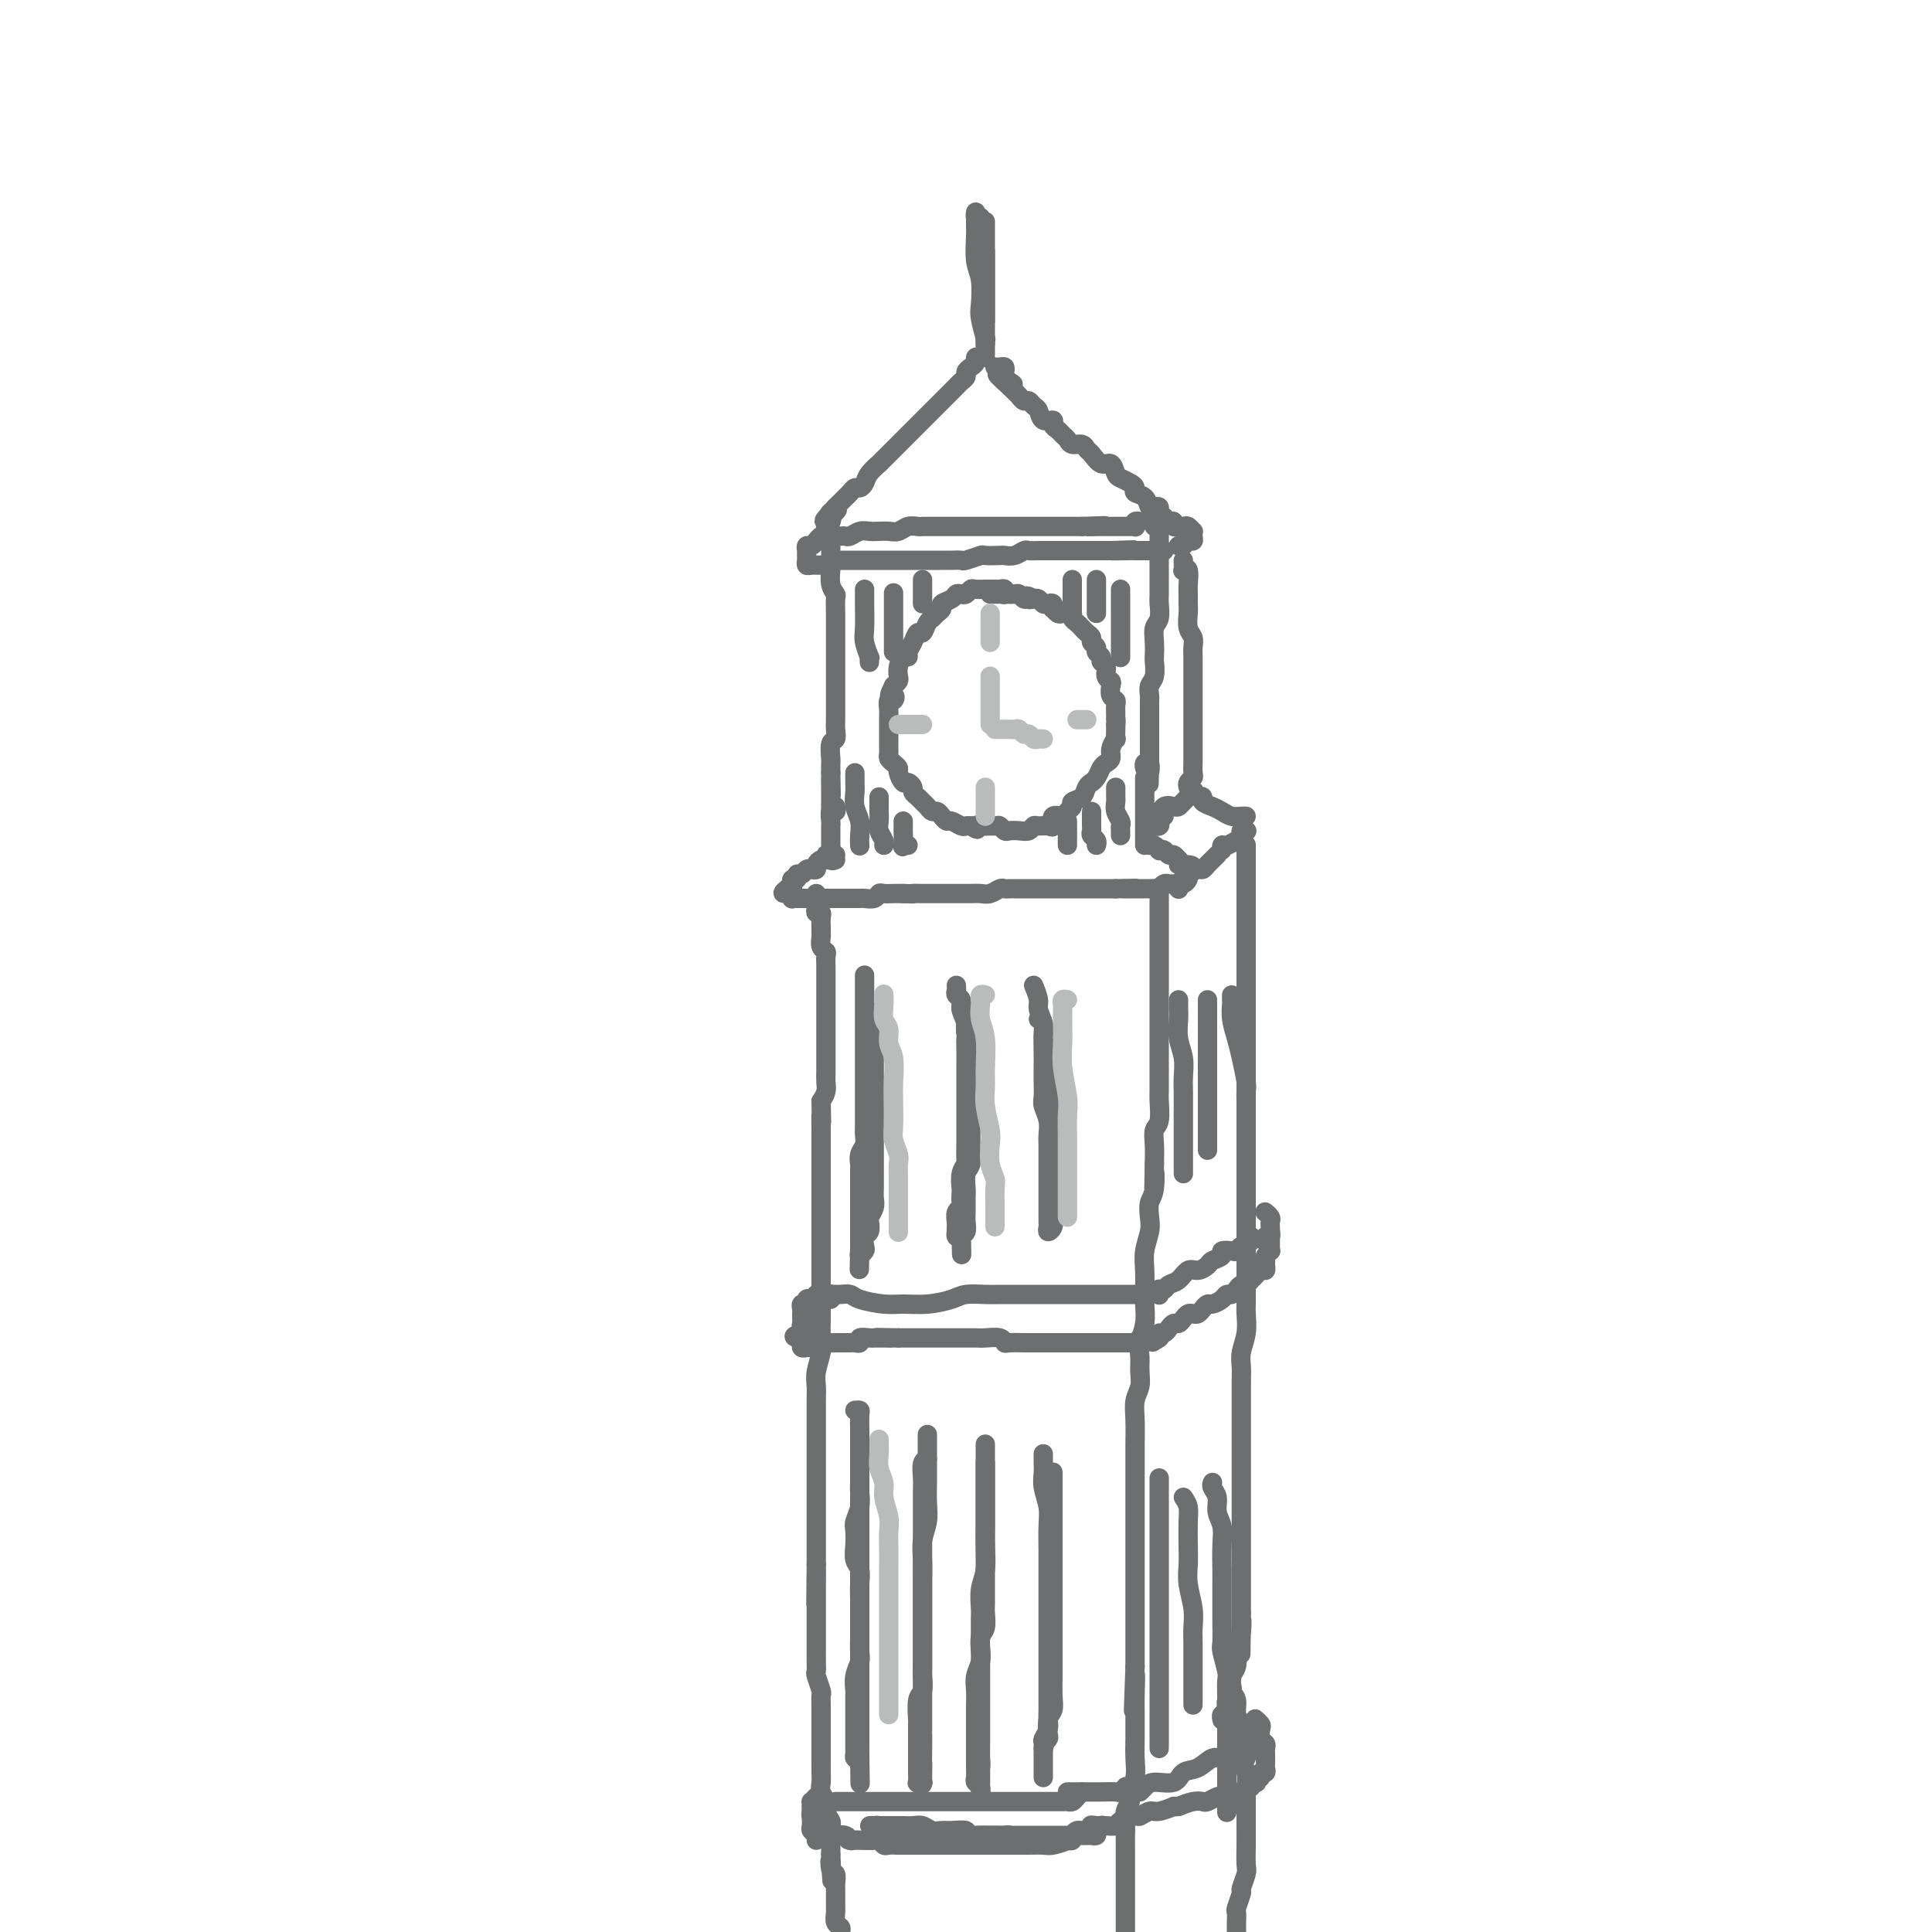 <svg viewBox='0 0 400 400' version='1.1' xmlns='http://www.w3.org/2000/svg' xmlns:xlink='http://www.w3.org/1999/xlink'><g fill='none' stroke='rgb(109,110,112)' stroke-width='4' stroke-linecap='round' stroke-linejoin='round'><path d='M203,45c-0.423,0.115 -0.845,0.230 -1,0c-0.155,-0.230 -0.041,-0.805 0,-1c0.041,-0.195 0.011,-0.011 0,0c-0.011,0.011 -0.003,-0.151 0,0c0.003,0.151 -0.000,0.617 0,1c0.000,0.383 0.004,0.684 0,1c-0.004,0.316 -0.015,0.648 0,1c0.015,0.352 0.056,0.725 0,2c-0.056,1.275 -0.207,3.453 0,5c0.207,1.547 0.774,2.462 1,4c0.226,1.538 0.113,3.698 0,5c-0.113,1.302 -0.226,1.747 0,3c0.226,1.253 0.793,3.315 1,4c0.207,0.685 0.056,-0.008 0,0c-0.056,0.008 -0.016,0.717 0,1c0.016,0.283 0.008,0.142 0,0'/><path d='M204,46c0.000,-0.123 0.000,-0.246 0,0c0.000,0.246 0.000,0.860 0,2c0.000,1.140 0.000,2.805 0,5c0.000,2.195 0.000,4.921 0,7c0.000,2.079 -0.000,3.510 0,5c0.000,1.490 -0.000,3.039 0,4c0.000,0.961 0.000,1.336 0,2c0.000,0.664 0.000,1.618 0,2c0.000,0.382 0.000,0.191 0,0'/><path d='M204,52c0.000,0.874 0.000,1.747 0,3c0.000,1.253 0.000,2.885 0,4c0.000,1.115 0.000,1.711 0,3c0.000,1.289 0.000,3.270 0,4c0.000,0.730 -0.000,0.209 0,0c0.000,-0.209 0.000,-0.104 0,0'/><path d='M204,74c-0.304,0.024 -0.607,0.048 -1,0c-0.393,-0.048 -0.875,-0.168 -1,0c-0.125,0.168 0.107,0.622 0,1c-0.107,0.378 -0.553,0.679 -1,1c-0.447,0.321 -0.893,0.663 -1,1c-0.107,0.337 0.126,0.667 0,1c-0.126,0.333 -0.611,0.667 -1,1c-0.389,0.333 -0.680,0.666 -1,1c-0.320,0.334 -0.667,0.671 -1,1c-0.333,0.329 -0.653,0.652 -1,1c-0.347,0.348 -0.722,0.723 -1,1c-0.278,0.277 -0.458,0.458 -1,1c-0.542,0.542 -1.445,1.446 -2,2c-0.555,0.554 -0.760,0.760 -1,1c-0.240,0.240 -0.515,0.515 -1,1c-0.485,0.485 -1.182,1.182 -2,2c-0.818,0.818 -1.758,1.759 -2,2c-0.242,0.241 0.216,-0.217 0,0c-0.216,0.217 -1.104,1.108 -2,2c-0.896,0.892 -1.798,1.784 -2,2c-0.202,0.216 0.297,-0.244 0,0c-0.297,0.244 -1.389,1.193 -2,2c-0.611,0.807 -0.741,1.473 -1,2c-0.259,0.527 -0.647,0.914 -1,1c-0.353,0.086 -0.673,-0.131 -1,0c-0.327,0.131 -0.662,0.610 -1,1c-0.338,0.390 -0.678,0.692 -1,1c-0.322,0.308 -0.625,0.621 -1,1c-0.375,0.379 -0.821,0.822 -1,1c-0.179,0.178 -0.089,0.089 0,0'/><path d='M173,105c-4.736,5.034 -1.077,2.119 0,1c1.077,-1.119 -0.430,-0.444 -1,0c-0.570,0.444 -0.204,0.655 0,1c0.204,0.345 0.247,0.824 0,1c-0.247,0.176 -0.785,0.050 -1,0c-0.215,-0.050 -0.108,-0.025 0,0'/><path d='M173,111c0.327,0.008 0.654,0.016 1,0c0.346,-0.016 0.712,-0.057 1,0c0.288,0.057 0.500,0.211 1,0c0.500,-0.211 1.289,-0.788 2,-1c0.711,-0.212 1.345,-0.061 2,0c0.655,0.061 1.331,0.030 2,0c0.669,-0.030 1.330,-0.061 2,0c0.670,0.061 1.348,0.212 2,0c0.652,-0.212 1.277,-0.789 2,-1c0.723,-0.211 1.543,-0.057 2,0c0.457,0.057 0.550,0.015 1,0c0.450,-0.015 1.257,-0.004 2,0c0.743,0.004 1.422,0.001 2,0c0.578,-0.001 1.056,-0.000 2,0c0.944,0.000 2.353,0.000 3,0c0.647,-0.000 0.531,-0.000 1,0c0.469,0.000 1.524,0.000 2,0c0.476,-0.000 0.373,-0.000 1,0c0.627,0.000 1.984,0.000 3,0c1.016,-0.000 1.689,-0.000 2,0c0.311,0.000 0.258,0.000 1,0c0.742,-0.000 2.279,-0.000 3,0c0.721,0.000 0.626,0.000 1,0c0.374,-0.000 1.219,-0.000 2,0c0.781,0.000 1.500,0.000 2,0c0.500,-0.000 0.780,-0.000 1,0c0.220,0.000 0.378,0.000 1,0c0.622,-0.000 1.706,-0.000 2,0c0.294,0.000 -0.202,0.000 0,0c0.202,-0.000 1.101,-0.000 2,0'/><path d='M224,109c8.327,-0.309 3.645,-0.083 2,0c-1.645,0.083 -0.252,0.022 1,0c1.252,-0.022 2.364,-0.006 3,0c0.636,0.006 0.798,0.003 1,0c0.202,-0.003 0.446,-0.004 1,0c0.554,0.004 1.420,0.015 2,0c0.580,-0.015 0.874,-0.057 1,0c0.126,0.057 0.085,0.211 0,0c-0.085,-0.211 -0.215,-0.788 0,-1c0.215,-0.212 0.776,-0.061 1,0c0.224,0.061 0.112,0.030 0,0'/><path d='M241,107c-0.446,-0.313 -0.892,-0.627 -1,-1c-0.108,-0.373 0.121,-0.807 0,-1c-0.121,-0.193 -0.592,-0.146 -1,0c-0.408,0.146 -0.752,0.390 -1,0c-0.248,-0.390 -0.399,-1.414 -1,-2c-0.601,-0.586 -1.653,-0.733 -2,-1c-0.347,-0.267 0.010,-0.654 0,-1c-0.010,-0.346 -0.387,-0.651 -1,-1c-0.613,-0.349 -1.463,-0.741 -2,-1c-0.537,-0.259 -0.760,-0.384 -1,-1c-0.240,-0.616 -0.497,-1.724 -1,-2c-0.503,-0.276 -1.252,0.281 -2,0c-0.748,-0.281 -1.496,-1.399 -2,-2c-0.504,-0.601 -0.765,-0.686 -1,-1c-0.235,-0.314 -0.444,-0.858 -1,-1c-0.556,-0.142 -1.460,0.117 -2,0c-0.540,-0.117 -0.717,-0.610 -1,-1c-0.283,-0.390 -0.671,-0.677 -1,-1c-0.329,-0.323 -0.599,-0.682 -1,-1c-0.401,-0.318 -0.934,-0.596 -1,-1c-0.066,-0.404 0.333,-0.935 0,-1c-0.333,-0.065 -1.399,0.337 -2,0c-0.601,-0.337 -0.738,-1.414 -1,-2c-0.262,-0.586 -0.647,-0.682 -1,-1c-0.353,-0.318 -0.672,-0.859 -1,-1c-0.328,-0.141 -0.665,0.117 -1,0c-0.335,-0.117 -0.667,-0.608 -1,-1c-0.333,-0.392 -0.667,-0.683 -1,-1c-0.333,-0.317 -0.667,-0.658 -1,-1'/><path d='M209,80c-4.966,-4.416 -1.383,-1.958 0,-1c1.383,0.958 0.564,0.414 0,0c-0.564,-0.414 -0.873,-0.699 -1,-1c-0.127,-0.301 -0.073,-0.616 0,-1c0.073,-0.384 0.164,-0.835 0,-1c-0.164,-0.165 -0.583,-0.044 -1,0c-0.417,0.044 -0.834,0.013 -1,0c-0.166,-0.013 -0.083,-0.006 0,0'/><path d='M171,109c0.030,-0.120 0.061,-0.241 0,0c-0.061,0.241 -0.212,0.842 0,1c0.212,0.158 0.789,-0.128 1,0c0.211,0.128 0.056,0.668 0,1c-0.056,0.332 -0.015,0.454 0,1c0.015,0.546 0.003,1.515 0,2c-0.003,0.485 0.003,0.487 0,1c-0.003,0.513 -0.015,1.536 0,2c0.015,0.464 0.057,0.369 0,1c-0.057,0.631 -0.211,1.989 0,3c0.211,1.011 0.789,1.676 1,2c0.211,0.324 0.057,0.308 0,1c-0.057,0.692 -0.015,2.091 0,3c0.015,0.909 0.004,1.328 0,2c-0.004,0.672 -0.001,1.598 0,2c0.001,0.402 0.000,0.282 0,1c-0.000,0.718 -0.000,2.275 0,3c0.000,0.725 0.000,0.617 0,1c-0.000,0.383 -0.000,1.257 0,2c0.000,0.743 -0.000,1.355 0,2c0.000,0.645 0.000,1.324 0,2c-0.000,0.676 -0.000,1.350 0,2c0.000,0.650 0.001,1.278 0,2c-0.001,0.722 -0.004,1.539 0,2c0.004,0.461 0.015,0.565 0,1c-0.015,0.435 -0.057,1.201 0,2c0.057,0.799 0.211,1.631 0,2c-0.211,0.369 -0.789,0.274 -1,1c-0.211,0.726 -0.057,2.272 0,3c0.057,0.728 0.016,0.636 0,1c-0.016,0.364 -0.008,1.182 0,2'/><path d='M172,160c0.155,8.306 0.041,3.570 0,2c-0.041,-1.570 -0.011,0.027 0,1c0.011,0.973 0.003,1.322 0,2c-0.003,0.678 -0.001,1.684 0,2c0.001,0.316 0.000,-0.060 0,0c-0.000,0.060 -0.000,0.555 0,1c0.000,0.445 0.000,0.842 0,1c-0.000,0.158 -0.000,0.079 0,0'/><path d='M239,107c0.030,0.311 0.061,0.623 0,1c-0.061,0.377 -0.212,0.821 0,1c0.212,0.179 0.789,0.093 1,0c0.211,-0.093 0.057,-0.192 0,0c-0.057,0.192 -0.015,0.674 0,1c0.015,0.326 0.004,0.495 0,1c-0.004,0.505 -0.001,1.347 0,2c0.001,0.653 -0.000,1.118 0,2c0.000,0.882 0.001,2.179 0,3c-0.001,0.821 -0.004,1.164 0,2c0.004,0.836 0.015,2.166 0,3c-0.015,0.834 -0.057,1.173 0,2c0.057,0.827 0.211,2.142 0,3c-0.211,0.858 -0.788,1.259 -1,2c-0.212,0.741 -0.061,1.822 0,3c0.061,1.178 0.030,2.452 0,3c-0.030,0.548 -0.061,0.370 0,1c0.061,0.630 0.212,2.069 0,3c-0.212,0.931 -0.789,1.353 -1,2c-0.211,0.647 -0.057,1.520 0,2c0.057,0.480 0.015,0.566 0,1c-0.015,0.434 -0.004,1.216 0,2c0.004,0.784 0.001,1.571 0,2c-0.001,0.429 -0.000,0.499 0,1c0.000,0.501 0.000,1.434 0,2c-0.000,0.566 -0.000,0.765 0,1c0.000,0.235 0.000,0.506 0,1c-0.000,0.494 -0.000,1.210 0,2c0.000,0.790 0.000,1.654 0,2c-0.000,0.346 -0.000,0.173 0,0'/><path d='M238,158c-0.171,8.044 -0.098,2.653 0,1c0.098,-1.653 0.222,0.433 0,1c-0.222,0.567 -0.791,-0.386 -1,-1c-0.209,-0.614 -0.060,-0.890 0,-1c0.060,-0.110 0.030,-0.055 0,0'/><path d='M174,116c0.357,-0.000 0.714,-0.000 1,0c0.286,0.000 0.499,0.000 1,0c0.501,-0.000 1.288,-0.000 2,0c0.712,0.000 1.349,0.000 2,0c0.651,-0.000 1.315,-0.000 2,0c0.685,0.000 1.391,0.000 2,0c0.609,-0.000 1.122,-0.000 2,0c0.878,0.000 2.122,0.000 3,0c0.878,-0.000 1.391,-0.000 2,0c0.609,0.000 1.313,0.001 2,0c0.687,-0.001 1.358,-0.004 2,0c0.642,0.004 1.255,0.015 2,0c0.745,-0.015 1.622,-0.057 2,0c0.378,0.057 0.257,0.211 1,0c0.743,-0.211 2.348,-0.788 3,-1c0.652,-0.212 0.349,-0.061 1,0c0.651,0.061 2.254,0.030 3,0c0.746,-0.030 0.635,-0.061 1,0c0.365,0.061 1.205,0.212 2,0c0.795,-0.212 1.546,-0.789 2,-1c0.454,-0.211 0.612,-0.057 1,0c0.388,0.057 1.005,0.015 2,0c0.995,-0.015 2.368,-0.004 3,0c0.632,0.004 0.521,0.001 1,0c0.479,-0.001 1.546,-0.000 2,0c0.454,0.000 0.296,0.000 1,0c0.704,-0.000 2.271,-0.000 3,0c0.729,0.000 0.619,0.000 1,0c0.381,-0.000 1.252,-0.000 2,0c0.748,0.000 1.374,0.000 2,0'/><path d='M230,114c8.802,-0.309 2.806,-0.083 1,0c-1.806,0.083 0.577,0.022 2,0c1.423,-0.022 1.887,-0.006 2,0c0.113,0.006 -0.125,0.002 0,0c0.125,-0.002 0.612,-0.000 1,0c0.388,0.000 0.677,0.000 1,0c0.323,-0.000 0.679,-0.000 1,0c0.321,0.000 0.608,0.000 1,0c0.392,-0.000 0.889,-0.000 1,0c0.111,0.000 -0.162,0.000 0,0c0.162,-0.000 0.761,-0.000 1,0c0.239,0.000 0.120,0.000 0,0'/><path d='M244,113c0.340,0.119 0.679,0.238 1,0c0.321,-0.238 0.623,-0.833 1,-1c0.377,-0.167 0.830,0.095 1,0c0.170,-0.095 0.057,-0.547 0,-1c-0.057,-0.453 -0.058,-0.906 0,-1c0.058,-0.094 0.174,0.171 0,0c-0.174,-0.171 -0.639,-0.777 -1,-1c-0.361,-0.223 -0.618,-0.064 -1,0c-0.382,0.064 -0.890,0.031 -1,0c-0.110,-0.031 0.178,-0.061 0,0c-0.178,0.061 -0.822,0.212 -1,0c-0.178,-0.212 0.110,-0.789 0,-1c-0.110,-0.211 -0.617,-0.057 -1,0c-0.383,0.057 -0.642,0.015 -1,0c-0.358,-0.015 -0.817,-0.004 -1,0c-0.183,0.004 -0.092,0.002 0,0'/><path d='M170,117c-0.445,-0.002 -0.890,-0.004 -1,0c-0.110,0.004 0.114,0.012 0,0c-0.114,-0.012 -0.567,-0.046 -1,0c-0.433,0.046 -0.848,0.171 -1,0c-0.152,-0.171 -0.041,-0.638 0,-1c0.041,-0.362 0.014,-0.618 0,-1c-0.014,-0.382 -0.014,-0.891 0,-1c0.014,-0.109 0.041,0.182 0,0c-0.041,-0.182 -0.152,-0.837 0,-1c0.152,-0.163 0.566,0.167 1,0c0.434,-0.167 0.887,-0.829 1,-1c0.113,-0.171 -0.114,0.150 0,0c0.114,-0.150 0.569,-0.771 1,-1c0.431,-0.229 0.837,-0.065 1,0c0.163,0.065 0.081,0.033 0,0'/><path d='M209,123c0.111,0.008 0.223,0.016 0,0c-0.223,-0.016 -0.779,-0.057 -1,0c-0.221,0.057 -0.106,0.211 0,0c0.106,-0.211 0.202,-0.789 0,-1c-0.202,-0.211 -0.702,-0.056 -1,0c-0.298,0.056 -0.394,0.014 -1,0c-0.606,-0.014 -1.720,-0.000 -2,0c-0.280,0.000 0.276,-0.014 0,0c-0.276,0.014 -1.384,0.055 -2,0c-0.616,-0.055 -0.741,-0.208 -1,0c-0.259,0.208 -0.651,0.777 -1,1c-0.349,0.223 -0.653,0.101 -1,0c-0.347,-0.101 -0.737,-0.182 -1,0c-0.263,0.182 -0.399,0.626 -1,1c-0.601,0.374 -1.667,0.676 -2,1c-0.333,0.324 0.065,0.669 0,1c-0.065,0.331 -0.595,0.647 -1,1c-0.405,0.353 -0.686,0.741 -1,1c-0.314,0.259 -0.663,0.387 -1,1c-0.337,0.613 -0.664,1.709 -1,2c-0.336,0.291 -0.681,-0.225 -1,0c-0.319,0.225 -0.611,1.190 -1,2c-0.389,0.810 -0.875,1.463 -1,2c-0.125,0.537 0.111,0.956 0,1c-0.111,0.044 -0.568,-0.286 -1,0c-0.432,0.286 -0.837,1.190 -1,2c-0.163,0.810 -0.082,1.526 0,2c0.082,0.474 0.166,0.707 0,1c-0.166,0.293 -0.583,0.647 -1,1'/><path d='M185,142c-1.563,3.014 -0.471,2.050 0,2c0.471,-0.050 0.322,0.812 0,1c-0.322,0.188 -0.818,-0.300 -1,0c-0.182,0.300 -0.049,1.388 0,2c0.049,0.612 0.013,0.746 0,1c-0.013,0.254 -0.003,0.626 0,1c0.003,0.374 0.001,0.748 0,1c-0.001,0.252 -0.000,0.382 0,1c0.000,0.618 -0.001,1.724 0,2c0.001,0.276 0.003,-0.277 0,0c-0.003,0.277 -0.011,1.384 0,2c0.011,0.616 0.041,0.741 0,1c-0.041,0.259 -0.151,0.651 0,1c0.151,0.349 0.565,0.653 1,1c0.435,0.347 0.891,0.737 1,1c0.109,0.263 -0.129,0.399 0,1c0.129,0.601 0.626,1.667 1,2c0.374,0.333 0.625,-0.065 1,0c0.375,0.065 0.874,0.595 1,1c0.126,0.405 -0.121,0.687 0,1c0.121,0.313 0.610,0.658 1,1c0.390,0.342 0.682,0.683 1,1c0.318,0.317 0.663,0.611 1,1c0.337,0.389 0.667,0.874 1,1c0.333,0.126 0.670,-0.106 1,0c0.330,0.106 0.652,0.550 1,1c0.348,0.450 0.723,0.905 1,1c0.277,0.095 0.456,-0.170 1,0c0.544,0.170 1.454,0.777 2,1c0.546,0.223 0.727,0.064 1,0c0.273,-0.064 0.636,-0.032 1,0'/><path d='M201,171c2.263,1.392 0.921,0.372 1,0c0.079,-0.372 1.580,-0.096 2,0c0.420,0.096 -0.239,0.012 0,0c0.239,-0.012 1.376,0.049 2,0c0.624,-0.049 0.734,-0.208 1,0c0.266,0.208 0.687,0.784 1,1c0.313,0.216 0.517,0.072 1,0c0.483,-0.072 1.246,-0.072 2,0c0.754,0.072 1.499,0.218 2,0c0.501,-0.218 0.759,-0.798 1,-1c0.241,-0.202 0.464,-0.025 1,0c0.536,0.025 1.386,-0.101 2,0c0.614,0.101 0.992,0.431 1,0c0.008,-0.431 -0.353,-1.621 0,-2c0.353,-0.379 1.422,0.054 2,0c0.578,-0.054 0.665,-0.595 1,-1c0.335,-0.405 0.917,-0.673 1,-1c0.083,-0.327 -0.332,-0.714 0,-1c0.332,-0.286 1.413,-0.471 2,-1c0.587,-0.529 0.682,-1.402 1,-2c0.318,-0.598 0.858,-0.920 1,-1c0.142,-0.080 -0.116,0.081 0,0c0.116,-0.081 0.604,-0.405 1,-1c0.396,-0.595 0.698,-1.460 1,-2c0.302,-0.540 0.603,-0.756 1,-1c0.397,-0.244 0.891,-0.517 1,-1c0.109,-0.483 -0.167,-1.176 0,-2c0.167,-0.824 0.777,-1.777 1,-2c0.223,-0.223 0.060,0.286 0,0c-0.060,-0.286 -0.017,-1.367 0,-2c0.017,-0.633 0.009,-0.816 0,-1'/><path d='M231,150c0.154,-1.277 0.037,-0.971 0,-1c-0.037,-0.029 0.004,-0.393 0,-1c-0.004,-0.607 -0.052,-1.458 0,-2c0.052,-0.542 0.206,-0.774 0,-1c-0.206,-0.226 -0.772,-0.446 -1,-1c-0.228,-0.554 -0.118,-1.444 0,-2c0.118,-0.556 0.243,-0.779 0,-1c-0.243,-0.221 -0.854,-0.440 -1,-1c-0.146,-0.560 0.172,-1.459 0,-2c-0.172,-0.541 -0.835,-0.722 -1,-1c-0.165,-0.278 0.167,-0.652 0,-1c-0.167,-0.348 -0.832,-0.671 -1,-1c-0.168,-0.329 0.162,-0.666 0,-1c-0.162,-0.334 -0.817,-0.667 -1,-1c-0.183,-0.333 0.105,-0.666 0,-1c-0.105,-0.334 -0.602,-0.668 -1,-1c-0.398,-0.332 -0.698,-0.663 -1,-1c-0.302,-0.337 -0.606,-0.679 -1,-1c-0.394,-0.321 -0.879,-0.621 -1,-1c-0.121,-0.379 0.122,-0.838 0,-1c-0.122,-0.162 -0.607,-0.028 -1,0c-0.393,0.028 -0.693,-0.049 -1,0c-0.307,0.049 -0.621,0.223 -1,0c-0.379,-0.223 -0.822,-0.843 -1,-1c-0.178,-0.157 -0.089,0.150 0,0c0.089,-0.150 0.179,-0.759 0,-1c-0.179,-0.241 -0.625,-0.116 -1,0c-0.375,0.116 -0.678,0.224 -1,0c-0.322,-0.224 -0.663,-0.778 -1,-1c-0.337,-0.222 -0.668,-0.111 -1,0'/><path d='M214,124c-2.096,-1.233 -1.335,-0.316 -1,0c0.335,0.316 0.243,0.032 0,0c-0.243,-0.032 -0.638,0.188 -1,0c-0.362,-0.188 -0.689,-0.782 -1,-1c-0.311,-0.218 -0.604,-0.058 -1,0c-0.396,0.058 -0.894,0.016 -1,0c-0.106,-0.016 0.179,-0.004 0,0c-0.179,0.004 -0.822,0.001 -1,0c-0.178,-0.001 0.110,-0.000 0,0c-0.110,0.000 -0.617,0.000 -1,0c-0.383,-0.000 -0.642,-0.000 -1,0c-0.358,0.000 -0.817,0.000 -1,0c-0.183,-0.000 -0.092,-0.000 0,0'/><path d='M179,122c0.002,0.330 0.004,0.660 0,1c-0.004,0.340 -0.015,0.689 0,2c0.015,1.311 0.057,3.584 0,5c-0.057,1.416 -0.211,1.973 0,3c0.211,1.027 0.789,2.523 1,3c0.211,0.477 0.057,-0.064 0,0c-0.057,0.064 -0.016,0.733 0,1c0.016,0.267 0.008,0.134 0,0'/><path d='M185,123c0.000,-0.231 0.000,-0.462 0,0c0.000,0.462 0.000,1.616 0,3c-0.000,1.384 0.000,2.998 0,4c0.000,1.002 0.000,1.392 0,2c0.000,0.608 0.000,1.433 0,2c0.000,0.567 -0.000,0.876 0,1c0.000,0.124 0.000,0.062 0,0'/><path d='M191,120c0.000,0.190 0.000,0.380 0,1c0.000,0.620 0.000,1.669 0,2c0.000,0.331 0.000,-0.056 0,0c0.000,0.056 0.000,0.553 0,1c0.000,0.447 0.000,0.842 0,1c0.000,0.158 0.000,0.079 0,0'/><path d='M222,120c0.000,0.325 0.000,0.650 0,1c0.000,0.350 -0.000,0.724 0,1c0.000,0.276 0.000,0.452 0,1c0.000,0.548 0.000,1.466 0,2c-0.000,0.534 0.000,0.682 0,1c0.000,0.318 -0.000,0.805 0,1c0.000,0.195 0.000,0.097 0,0'/><path d='M227,120c0.000,0.344 0.000,0.687 0,1c0.000,0.313 0.000,0.594 0,1c-0.000,0.406 -0.000,0.936 0,1c0.000,0.064 0.000,-0.336 0,0c-0.000,0.336 0.000,1.410 0,2c0.000,0.590 0.000,0.697 0,1c0.000,0.303 0.000,0.801 0,1c0.000,0.199 0.000,0.100 0,0'/><path d='M232,122c0.000,0.660 0.000,1.321 0,2c0.000,0.679 0.000,1.377 0,2c0.000,0.623 0.000,1.172 0,2c-0.000,0.828 -0.000,1.935 0,3c0.000,1.065 0.000,2.090 0,3c0.000,0.910 0.000,1.707 0,2c-0.000,0.293 0.000,0.084 0,0c0.000,-0.084 0.000,-0.042 0,0'/><path d='M177,160c0.002,0.351 0.004,0.702 0,1c-0.004,0.298 -0.015,0.544 0,1c0.015,0.456 0.057,1.121 0,2c-0.057,0.879 -0.211,1.973 0,3c0.211,1.027 0.789,1.988 1,3c0.211,1.012 0.057,2.075 0,3c-0.057,0.925 -0.015,1.710 0,2c0.015,0.290 0.004,0.083 0,0c-0.004,-0.083 -0.002,-0.041 0,0'/><path d='M182,165c0.002,0.244 0.004,0.489 0,1c-0.004,0.511 -0.015,1.289 0,2c0.015,0.711 0.057,1.353 0,2c-0.057,0.647 -0.211,1.297 0,2c0.211,0.703 0.788,1.458 1,2c0.212,0.542 0.061,0.869 0,1c-0.061,0.131 -0.030,0.065 0,0'/><path d='M187,170c0.002,0.400 0.004,0.801 0,1c-0.004,0.199 -0.015,0.197 0,1c0.015,0.803 0.056,2.411 0,3c-0.056,0.589 -0.207,0.159 0,0c0.207,-0.159 0.774,-0.045 1,0c0.226,0.045 0.113,0.023 0,0'/><path d='M221,170c0.000,0.446 0.000,0.893 0,1c0.000,0.107 0.000,-0.125 0,0c0.000,0.125 0.000,0.608 0,1c0.000,0.392 0.000,0.693 0,1c0.000,0.307 0.000,0.618 0,1c0.000,0.382 -0.000,0.834 0,1c0.000,0.166 0.000,0.048 0,0c0.000,-0.048 0.000,-0.024 0,0'/><path d='M226,168c0.002,0.220 0.004,0.440 0,1c-0.004,0.560 -0.015,1.460 0,2c0.015,0.540 0.057,0.719 0,1c-0.057,0.281 -0.211,0.663 0,1c0.211,0.337 0.788,0.629 1,1c0.212,0.371 0.061,0.820 0,1c-0.061,0.180 -0.030,0.090 0,0'/><path d='M231,163c0.002,0.327 0.004,0.655 0,1c-0.004,0.345 -0.015,0.708 0,1c0.015,0.292 0.057,0.512 0,1c-0.057,0.488 -0.211,1.245 0,2c0.211,0.755 0.789,1.509 1,2c0.211,0.491 0.057,0.719 0,1c-0.057,0.281 -0.015,0.614 0,1c0.015,0.386 0.004,0.825 0,1c-0.004,0.175 -0.002,0.088 0,0'/><path d='M237,161c0.000,0.462 0.000,0.925 0,1c0.000,0.075 0.000,-0.236 0,0c-0.000,0.236 0.000,1.019 0,2c-0.000,0.981 0.000,2.161 0,3c-0.000,0.839 0.000,1.338 0,2c0.000,0.662 0.000,1.488 0,2c-0.000,0.512 0.000,0.712 0,1c0.000,0.288 0.000,0.665 0,1c0.000,0.335 0.000,0.629 0,1c0.000,0.371 0.000,0.820 0,1c0.000,0.180 0.000,0.090 0,0'/><path d='M173,167c0.113,0.476 0.226,0.953 0,1c-0.226,0.047 -0.793,-0.334 -1,0c-0.207,0.334 -0.056,1.385 0,2c0.056,0.615 0.015,0.793 0,1c-0.015,0.207 -0.005,0.441 0,1c0.005,0.559 0.005,1.442 0,2c-0.005,0.558 -0.015,0.790 0,1c0.015,0.210 0.056,0.396 0,1c-0.056,0.604 -0.207,1.624 0,2c0.207,0.376 0.774,0.107 1,0c0.226,-0.107 0.113,-0.054 0,0'/><path d='M173,177c-0.304,0.032 -0.607,0.064 -1,0c-0.393,-0.064 -0.875,-0.224 -1,0c-0.125,0.224 0.107,0.831 0,1c-0.107,0.169 -0.554,-0.099 -1,0c-0.446,0.099 -0.893,0.567 -1,1c-0.107,0.433 0.125,0.833 0,1c-0.125,0.167 -0.607,0.101 -1,0c-0.393,-0.101 -0.698,-0.238 -1,0c-0.302,0.238 -0.603,0.853 -1,1c-0.397,0.147 -0.891,-0.172 -1,0c-0.109,0.172 0.168,0.834 0,1c-0.168,0.166 -0.781,-0.166 -1,0c-0.219,0.166 -0.045,0.829 0,1c0.045,0.171 -0.040,-0.150 0,0c0.040,0.150 0.203,0.771 0,1c-0.203,0.229 -0.772,0.065 -1,0c-0.228,-0.065 -0.114,-0.033 0,0'/><path d='M163,184c-1.611,1.249 -0.639,0.870 0,1c0.639,0.130 0.945,0.767 1,1c0.055,0.233 -0.140,0.062 0,0c0.140,-0.062 0.616,-0.017 1,0c0.384,0.017 0.676,0.004 1,0c0.324,-0.004 0.678,-0.001 1,0c0.322,0.001 0.611,0.000 1,0c0.389,-0.000 0.878,-0.000 1,0c0.122,0.000 -0.122,0.000 0,0c0.122,-0.000 0.610,-0.000 1,0c0.390,0.000 0.682,0.000 1,0c0.318,-0.000 0.661,-0.000 1,0c0.339,0.000 0.672,0.000 1,0c0.328,-0.000 0.650,-0.000 1,0c0.350,0.000 0.727,0.001 1,0c0.273,-0.001 0.440,-0.004 1,0c0.560,0.004 1.511,0.015 2,0c0.489,-0.015 0.516,-0.057 1,0c0.484,0.057 1.425,0.211 2,0c0.575,-0.211 0.784,-0.789 1,-1c0.216,-0.211 0.439,-0.057 1,0c0.561,0.057 1.459,0.015 2,0c0.541,-0.015 0.726,-0.004 1,0c0.274,0.004 0.637,0.002 1,0'/><path d='M187,185c4.058,0.155 2.203,0.041 2,0c-0.203,-0.041 1.245,-0.011 2,0c0.755,0.011 0.817,0.003 1,0c0.183,-0.003 0.487,-0.001 1,0c0.513,0.001 1.236,0.000 2,0c0.764,-0.000 1.570,-0.000 2,0c0.430,0.000 0.485,0.001 1,0c0.515,-0.001 1.490,-0.004 2,0c0.510,0.004 0.556,0.015 1,0c0.444,-0.015 1.285,-0.057 2,0c0.715,0.057 1.304,0.211 2,0c0.696,-0.211 1.500,-0.789 2,-1c0.500,-0.211 0.696,-0.057 1,0c0.304,0.057 0.715,0.015 1,0c0.285,-0.015 0.442,-0.004 1,0c0.558,0.004 1.515,0.001 2,0c0.485,-0.001 0.496,-0.000 1,0c0.504,0.000 1.501,0.000 2,0c0.499,-0.000 0.501,-0.000 1,0c0.499,0.000 1.495,0.000 2,0c0.505,-0.000 0.520,-0.000 1,0c0.480,0.000 1.424,0.000 2,0c0.576,-0.000 0.784,-0.000 1,0c0.216,0.000 0.439,0.000 1,0c0.561,-0.000 1.460,-0.000 2,0c0.540,0.000 0.722,0.000 1,0c0.278,-0.000 0.652,-0.000 1,0c0.348,0.000 0.671,0.000 1,0c0.329,-0.000 0.666,-0.000 1,0c0.334,0.000 0.667,0.000 1,0c0.333,-0.000 0.667,-0.000 1,0'/><path d='M231,184c7.207,-0.155 3.225,-0.041 2,0c-1.225,0.041 0.306,0.011 1,0c0.694,-0.011 0.549,-0.002 1,0c0.451,0.002 1.497,-0.003 2,0c0.503,0.003 0.464,0.015 1,0c0.536,-0.015 1.649,-0.057 2,0c0.351,0.057 -0.060,0.211 0,0c0.060,-0.211 0.590,-0.789 1,-1c0.410,-0.211 0.701,-0.056 1,0c0.299,0.056 0.606,0.012 1,0c0.394,-0.012 0.876,0.008 1,0c0.124,-0.008 -0.110,-0.044 0,0c0.110,0.044 0.566,0.169 1,0c0.434,-0.169 0.848,-0.633 1,-1c0.152,-0.367 0.041,-0.637 0,-1c-0.041,-0.363 -0.012,-0.818 0,-1c0.012,-0.182 0.006,-0.091 0,0'/><path d='M246,180c2.154,-0.863 0.038,-1.020 -1,-1c-1.038,0.020 -0.999,0.217 -1,0c-0.001,-0.217 -0.041,-0.846 0,-1c0.041,-0.154 0.165,0.169 0,0c-0.165,-0.169 -0.618,-0.829 -1,-1c-0.382,-0.171 -0.694,0.147 -1,0c-0.306,-0.147 -0.608,-0.757 -1,-1c-0.392,-0.243 -0.876,-0.118 -1,0c-0.124,0.118 0.111,0.227 0,0c-0.111,-0.227 -0.568,-0.792 -1,-1c-0.432,-0.208 -0.838,-0.059 -1,0c-0.162,0.059 -0.081,0.030 0,0'/><path d='M169,185c0.002,0.331 0.004,0.663 0,1c-0.004,0.337 -0.015,0.681 0,1c0.015,0.319 0.057,0.614 0,1c-0.057,0.386 -0.211,0.863 0,1c0.211,0.137 0.789,-0.066 1,0c0.211,0.066 0.056,0.403 0,1c-0.056,0.597 -0.011,1.456 0,2c0.011,0.544 -0.011,0.775 0,1c0.011,0.225 0.056,0.444 0,1c-0.056,0.556 -0.211,1.448 0,2c0.211,0.552 0.789,0.763 1,1c0.211,0.237 0.057,0.501 0,1c-0.057,0.499 -0.015,1.232 0,2c0.015,0.768 0.004,1.571 0,2c-0.004,0.429 -0.001,0.485 0,1c0.001,0.515 0.000,1.488 0,2c-0.000,0.512 -0.000,0.561 0,1c0.000,0.439 0.000,1.268 0,2c-0.000,0.732 -0.000,1.369 0,2c0.000,0.631 -0.000,1.257 0,2c0.000,0.743 0.000,1.602 0,2c-0.000,0.398 -0.000,0.333 0,1c0.000,0.667 0.001,2.065 0,3c-0.001,0.935 -0.003,1.405 0,2c0.003,0.595 0.011,1.314 0,2c-0.011,0.686 -0.041,1.339 0,2c0.041,0.661 0.155,1.332 0,2c-0.155,0.668 -0.577,1.334 -1,2'/><path d='M170,228c0.155,7.197 0.041,3.689 0,3c-0.041,-0.689 -0.011,1.442 0,3c0.011,1.558 0.003,2.542 0,3c-0.003,0.458 -0.001,0.390 0,1c0.001,0.610 0.000,1.896 0,3c-0.000,1.104 -0.000,2.024 0,3c0.000,0.976 0.000,2.007 0,3c-0.000,0.993 -0.000,1.947 0,3c0.000,1.053 -0.000,2.206 0,3c0.000,0.794 0.000,1.231 0,2c-0.000,0.769 -0.000,1.872 0,3c0.000,1.128 0.000,2.282 0,3c-0.000,0.718 -0.000,1.000 0,2c0.000,1.000 0.001,2.717 0,4c-0.001,1.283 -0.004,2.132 0,3c0.004,0.868 0.015,1.755 0,3c-0.015,1.245 -0.057,2.849 0,4c0.057,1.151 0.211,1.848 0,3c-0.211,1.152 -0.789,2.759 -1,4c-0.211,1.241 -0.057,2.116 0,3c0.057,0.884 0.015,1.776 0,3c-0.015,1.224 -0.004,2.778 0,4c0.004,1.222 0.001,2.111 0,3c-0.001,0.889 -0.000,1.778 0,3c0.000,1.222 0.000,2.778 0,4c-0.000,1.222 -0.000,2.111 0,3c0.000,0.889 0.000,1.777 0,3c-0.000,1.223 -0.000,2.781 0,4c0.000,1.219 0.000,2.097 0,3c-0.000,0.903 -0.000,1.829 0,3c0.000,1.171 0.000,2.585 0,4'/><path d='M169,324c-0.155,15.166 -0.041,5.079 0,2c0.041,-3.079 0.011,0.848 0,3c-0.011,2.152 -0.003,2.530 0,3c0.003,0.470 0.001,1.032 0,2c-0.001,0.968 -0.000,2.342 0,3c0.000,0.658 0.000,0.600 0,1c-0.000,0.400 -0.001,1.257 0,2c0.001,0.743 0.004,1.373 0,2c-0.004,0.627 -0.015,1.253 0,2c0.015,0.747 0.057,1.616 0,2c-0.057,0.384 -0.211,0.281 0,1c0.211,0.719 0.789,2.258 1,3c0.211,0.742 0.057,0.688 0,1c-0.057,0.312 -0.015,0.990 0,2c0.015,1.010 0.004,2.354 0,3c-0.004,0.646 -0.001,0.596 0,1c0.001,0.404 0.000,1.263 0,2c-0.000,0.737 0.000,1.352 0,2c-0.000,0.648 -0.001,1.328 0,2c0.001,0.672 0.004,1.335 0,2c-0.004,0.665 -0.016,1.333 0,2c0.016,0.667 0.061,1.335 0,2c-0.061,0.665 -0.226,1.329 0,2c0.226,0.671 0.845,1.350 1,2c0.155,0.650 -0.155,1.272 0,2c0.155,0.728 0.774,1.561 1,2c0.226,0.439 0.061,0.485 0,1c-0.061,0.515 -0.016,1.499 0,2c0.016,0.501 0.004,0.520 0,1c-0.004,0.480 -0.001,1.423 0,2c0.001,0.577 0.001,0.789 0,1'/><path d='M172,384c0.480,9.683 0.181,3.891 0,2c-0.181,-1.891 -0.245,0.119 0,1c0.245,0.881 0.798,0.634 1,1c0.202,0.366 0.054,1.346 0,2c-0.054,0.654 -0.015,0.984 0,1c0.015,0.016 0.004,-0.281 0,0c-0.004,0.281 -0.002,1.140 0,2c0.002,0.860 0.004,1.722 0,2c-0.004,0.278 -0.015,-0.028 0,0c0.015,0.028 0.056,0.389 0,1c-0.056,0.611 -0.207,1.472 0,2c0.207,0.528 0.774,0.722 1,1c0.226,0.278 0.113,0.639 0,1'/><path d='M240,184c-0.000,-0.089 -0.000,-0.178 0,0c0.000,0.178 0.000,0.624 0,1c-0.000,0.376 -0.000,0.681 0,1c0.000,0.319 0.000,0.652 0,1c-0.000,0.348 -0.000,0.713 0,1c0.000,0.287 0.000,0.498 0,1c-0.000,0.502 -0.000,1.296 0,2c0.000,0.704 0.000,1.319 0,2c-0.000,0.681 -0.000,1.428 0,2c0.000,0.572 0.000,0.967 0,2c-0.000,1.033 -0.000,2.702 0,4c0.000,1.298 0.000,2.223 0,3c-0.000,0.777 -0.000,1.404 0,2c0.000,0.596 0.000,1.160 0,2c-0.000,0.840 -0.000,1.957 0,3c0.000,1.043 0.000,2.013 0,3c-0.000,0.987 -0.000,1.991 0,3c0.000,1.009 0.001,2.021 0,3c-0.001,0.979 -0.004,1.924 0,3c0.004,1.076 0.015,2.282 0,3c-0.015,0.718 -0.057,0.946 0,2c0.057,1.054 0.211,2.932 0,4c-0.211,1.068 -0.788,1.326 -1,2c-0.212,0.674 -0.061,1.764 0,3c0.061,1.236 0.030,2.618 0,4'/><path d='M239,241c-0.171,9.127 -0.097,3.445 0,2c0.097,-1.445 0.218,1.348 0,3c-0.218,1.652 -0.777,2.163 -1,3c-0.223,0.837 -0.112,1.999 0,3c0.112,1.001 0.226,1.842 0,3c-0.226,1.158 -0.792,2.634 -1,4c-0.208,1.366 -0.060,2.624 0,4c0.060,1.376 0.030,2.871 0,4c-0.030,1.129 -0.061,1.891 0,3c0.061,1.109 0.213,2.565 0,4c-0.213,1.435 -0.793,2.848 -1,4c-0.207,1.152 -0.041,2.042 0,3c0.041,0.958 -0.041,1.982 0,3c0.041,1.018 0.207,2.029 0,3c-0.207,0.971 -0.788,1.901 -1,3c-0.212,1.099 -0.057,2.366 0,4c0.057,1.634 0.015,3.634 0,5c-0.015,1.366 -0.004,2.098 0,3c0.004,0.902 0.001,1.974 0,3c-0.001,1.026 -0.000,2.008 0,3c0.000,0.992 0.000,1.996 0,3c-0.000,1.004 -0.000,2.009 0,3c0.000,0.991 0.000,1.970 0,3c-0.000,1.030 -0.000,2.112 0,3c0.000,0.888 0.000,1.580 0,3c-0.000,1.420 -0.000,3.566 0,5c0.000,1.434 0.000,2.155 0,3c-0.000,0.845 -0.000,1.814 0,3c0.000,1.186 0.000,2.588 0,4c-0.000,1.412 -0.000,2.832 0,4c0.000,1.168 0.000,2.084 0,3'/><path d='M235,345c-0.619,16.625 -0.166,6.186 0,3c0.166,-3.186 0.044,0.881 0,3c-0.044,2.119 -0.011,2.289 0,3c0.011,0.711 -0.001,1.962 0,3c0.001,1.038 0.015,1.864 0,3c-0.015,1.136 -0.060,2.582 0,4c0.060,1.418 0.226,2.806 0,4c-0.226,1.194 -0.845,2.193 -1,3c-0.155,0.807 0.155,1.424 0,2c-0.155,0.576 -0.774,1.113 -1,2c-0.226,0.887 -0.061,2.125 0,3c0.061,0.875 0.016,1.389 0,2c-0.016,0.611 -0.004,1.319 0,2c0.004,0.681 0.001,1.333 0,2c-0.001,0.667 -0.000,1.347 0,2c0.000,0.653 0.000,1.280 0,2c-0.000,0.720 -0.000,1.535 0,2c0.000,0.465 0.000,0.580 0,1c-0.000,0.420 -0.000,1.145 0,2c0.000,0.855 0.000,1.840 0,2c-0.000,0.160 -0.000,-0.503 0,0c0.000,0.503 0.000,2.174 0,3c-0.000,0.826 -0.000,0.807 0,1c0.000,0.193 0.000,0.596 0,1'/><path d='M244,184c0.026,0.089 0.052,0.177 0,0c-0.052,-0.177 -0.183,-0.621 0,-1c0.183,-0.379 0.679,-0.693 1,-1c0.321,-0.307 0.467,-0.607 1,-1c0.533,-0.393 1.453,-0.880 2,-1c0.547,-0.120 0.721,0.125 1,0c0.279,-0.125 0.662,-0.621 1,-1c0.338,-0.379 0.629,-0.640 1,-1c0.371,-0.360 0.820,-0.817 1,-1c0.180,-0.183 0.090,-0.091 0,0'/><path d='M241,169c-0.425,-0.122 -0.851,-0.243 -1,0c-0.149,0.243 -0.022,0.851 0,1c0.022,0.149 -0.061,-0.159 0,0c0.061,0.159 0.264,0.787 0,1c-0.264,0.213 -0.997,0.011 -1,0c-0.003,-0.011 0.724,0.169 1,0c0.276,-0.169 0.102,-0.686 0,-1c-0.102,-0.314 -0.131,-0.426 0,-1c0.131,-0.574 0.421,-1.611 1,-2c0.579,-0.389 1.448,-0.129 2,0c0.552,0.129 0.787,0.127 1,0c0.213,-0.127 0.403,-0.380 1,-1c0.597,-0.620 1.599,-1.606 2,-2c0.401,-0.394 0.200,-0.197 0,0'/><path d='M245,116c-0.008,0.315 -0.016,0.630 0,1c0.016,0.370 0.057,0.795 0,1c-0.057,0.205 -0.211,0.191 0,0c0.211,-0.191 0.789,-0.558 1,0c0.211,0.558 0.056,2.040 0,3c-0.056,0.960 -0.011,1.398 0,2c0.011,0.602 -0.011,1.369 0,2c0.011,0.631 0.056,1.128 0,2c-0.056,0.872 -0.211,2.120 0,3c0.211,0.880 0.789,1.390 1,2c0.211,0.610 0.057,1.318 0,2c-0.057,0.682 -0.015,1.339 0,2c0.015,0.661 0.004,1.328 0,2c-0.004,0.672 -0.001,1.349 0,2c0.001,0.651 0.000,1.277 0,2c-0.000,0.723 -0.000,1.544 0,2c0.000,0.456 0.000,0.546 0,1c-0.000,0.454 -0.000,1.273 0,2c0.000,0.727 0.000,1.363 0,2c-0.000,0.637 -0.000,1.275 0,2c0.000,0.725 0.000,1.537 0,2c-0.000,0.463 -0.000,0.576 0,1c0.000,0.424 0.001,1.160 0,2c-0.001,0.840 -0.004,1.783 0,2c0.004,0.217 0.015,-0.292 0,0c-0.015,0.292 -0.057,1.385 0,2c0.057,0.615 0.211,0.753 0,1c-0.211,0.247 -0.788,0.605 -1,1c-0.212,0.395 -0.061,0.827 0,1c0.061,0.173 0.030,0.086 0,0'/><path d='M248,165c0.470,-0.089 0.941,-0.178 1,0c0.059,0.178 -0.293,0.622 0,1c0.293,0.378 1.231,0.690 2,1c0.769,0.310 1.369,0.619 2,1c0.631,0.381 1.293,0.834 2,1c0.707,0.166 1.457,0.044 2,0c0.543,-0.044 0.877,-0.012 1,0c0.123,0.012 0.035,0.003 0,0c-0.035,-0.003 -0.018,-0.002 0,0'/><path d='M258,172c0.118,0.025 0.235,0.049 0,0c-0.235,-0.049 -0.823,-0.172 -1,0c-0.177,0.172 0.058,0.638 0,1c-0.058,0.362 -0.408,0.619 -1,1c-0.592,0.381 -1.427,0.886 -2,1c-0.573,0.114 -0.885,-0.162 -1,0c-0.115,0.162 -0.033,0.760 0,1c0.033,0.240 0.016,0.120 0,0'/><path d='M258,175c0.000,-0.068 0.000,-0.136 0,0c0.000,0.136 0.000,0.474 0,1c0.000,0.526 0.000,1.238 0,2c-0.000,0.762 0.000,1.573 0,2c0.000,0.427 0.000,0.470 0,1c0.000,0.530 0.000,1.545 0,2c0.000,0.455 0.000,0.348 0,1c0.000,0.652 0.000,2.062 0,3c0.000,0.938 0.000,1.405 0,2c0.000,0.595 0.000,1.318 0,2c0.000,0.682 0.000,1.323 0,2c0.000,0.677 0.000,1.392 0,2c0.000,0.608 0.000,1.111 0,2c0.000,0.889 0.000,2.164 0,3c0.000,0.836 0.000,1.234 0,2c0.000,0.766 0.000,1.899 0,3c0.000,1.101 0.000,2.171 0,3c0.000,0.829 0.000,1.419 0,2c0.000,0.581 0.000,1.155 0,2c0.000,0.845 0.000,1.960 0,3c0.000,1.040 0.000,2.003 0,3c0.000,0.997 0.000,2.027 0,3c0.000,0.973 0.000,1.888 0,3c0.000,1.112 0.000,2.422 0,3c0.000,0.578 0.000,0.423 0,1c0.000,0.577 0.000,1.887 0,3c0.000,1.113 0.000,2.031 0,3c0.000,0.969 0.000,1.991 0,3c0.000,1.009 0.000,2.004 0,3'/><path d='M258,240c0.000,10.350 0.000,3.724 0,2c-0.000,-1.724 -0.000,1.452 0,3c0.000,1.548 0.000,1.467 0,2c-0.000,0.533 -0.000,1.680 0,3c0.000,1.320 0.000,2.814 0,4c-0.000,1.186 -0.000,2.065 0,3c0.000,0.935 0.000,1.928 0,3c-0.000,1.072 -0.000,2.225 0,3c0.000,0.775 0.001,1.172 0,2c-0.001,0.828 -0.004,2.087 0,3c0.004,0.913 0.015,1.480 0,2c-0.015,0.520 -0.057,0.994 0,2c0.057,1.006 0.211,2.545 0,4c-0.211,1.455 -0.789,2.825 -1,4c-0.211,1.175 -0.057,2.156 0,3c0.057,0.844 0.015,1.550 0,3c-0.015,1.450 -0.004,3.642 0,5c0.004,1.358 0.001,1.882 0,3c-0.001,1.118 -0.000,2.829 0,4c0.000,1.171 0.000,1.801 0,3c-0.000,1.199 -0.000,2.968 0,4c0.000,1.032 0.000,1.328 0,2c-0.000,0.672 -0.000,1.721 0,3c0.000,1.279 0.000,2.789 0,4c-0.000,1.211 -0.000,2.124 0,3c0.000,0.876 0.000,1.714 0,3c-0.000,1.286 -0.000,3.019 0,4c0.000,0.981 0.000,1.212 0,2c-0.000,0.788 -0.000,2.135 0,3c0.000,0.865 0.000,1.247 0,2c-0.000,0.753 -0.000,1.876 0,3'/><path d='M257,334c-0.171,15.208 -0.097,6.228 0,3c0.097,-3.228 0.219,-0.705 0,1c-0.219,1.705 -0.777,2.593 -1,3c-0.223,0.407 -0.111,0.332 0,1c0.111,0.668 0.222,2.080 0,3c-0.222,0.920 -0.778,1.348 -1,2c-0.222,0.652 -0.112,1.527 0,2c0.112,0.473 0.226,0.545 0,1c-0.226,0.455 -0.793,1.292 -1,2c-0.207,0.708 -0.056,1.288 0,2c0.056,0.712 0.015,1.555 0,2c-0.015,0.445 -0.004,0.491 0,1c0.004,0.509 0.001,1.482 0,2c-0.001,0.518 -0.000,0.580 0,1c0.000,0.420 0.000,1.198 0,2c-0.000,0.802 -0.000,1.628 0,2c0.000,0.372 0.000,0.290 0,1c-0.000,0.710 -0.000,2.214 0,3c0.000,0.786 0.000,0.856 0,1c-0.000,0.144 -0.000,0.362 0,1c0.000,0.638 0.000,1.695 0,2c-0.000,0.305 -0.000,-0.142 0,0c0.000,0.142 0.000,0.873 0,1c-0.000,0.127 -0.000,-0.350 0,0c0.000,0.350 0.000,1.529 0,2c-0.000,0.471 -0.000,0.236 0,0'/><path d='M255,342c0.002,0.235 0.005,0.470 0,1c-0.005,0.530 -0.016,1.353 0,2c0.016,0.647 0.061,1.116 0,2c-0.061,0.884 -0.226,2.183 0,3c0.226,0.817 0.844,1.152 1,2c0.156,0.848 -0.151,2.208 0,3c0.151,0.792 0.758,1.017 1,2c0.242,0.983 0.117,2.725 0,4c-0.117,1.275 -0.228,2.084 0,3c0.228,0.916 0.793,1.940 1,3c0.207,1.060 0.055,2.156 0,3c-0.055,0.844 -0.015,1.435 0,2c0.015,0.565 0.004,1.104 0,2c-0.004,0.896 0.000,2.150 0,3c-0.000,0.850 -0.004,1.297 0,2c0.004,0.703 0.016,1.664 0,3c-0.016,1.336 -0.061,3.048 0,4c0.061,0.952 0.226,1.143 0,2c-0.226,0.857 -0.845,2.379 -1,3c-0.155,0.621 0.155,0.340 0,1c-0.155,0.660 -0.773,2.259 -1,3c-0.227,0.741 -0.061,0.623 0,1c0.061,0.377 0.017,1.251 0,2c-0.017,0.749 -0.009,1.375 0,2'/><path d='M179,202c-0.000,-0.097 -0.000,-0.193 0,0c0.000,0.193 0.000,0.676 0,1c-0.000,0.324 -0.000,0.491 0,1c0.000,0.509 0.000,1.362 0,2c-0.000,0.638 -0.000,1.063 0,2c0.000,0.937 0.000,2.387 0,3c-0.000,0.613 -0.000,0.390 0,1c0.000,0.610 0.000,2.054 0,3c-0.000,0.946 -0.000,1.394 0,2c0.000,0.606 0.000,1.369 0,2c-0.000,0.631 -0.000,1.132 0,2c0.000,0.868 0.000,2.105 0,3c-0.000,0.895 -0.000,1.447 0,2c0.000,0.553 0.001,1.107 0,2c-0.001,0.893 -0.004,2.126 0,3c0.004,0.874 0.015,1.390 0,2c-0.015,0.610 -0.057,1.313 0,2c0.057,0.687 0.211,1.358 0,2c-0.211,0.642 -0.789,1.256 -1,2c-0.211,0.744 -0.057,1.616 0,2c0.057,0.384 0.015,0.278 0,1c-0.015,0.722 -0.004,2.272 0,3c0.004,0.728 0.001,0.632 0,1c-0.001,0.368 -0.000,1.198 0,2c0.000,0.802 0.000,1.577 0,2c-0.000,0.423 -0.000,0.494 0,1c0.000,0.506 0.000,1.448 0,2c-0.000,0.552 -0.000,0.715 0,1c0.000,0.285 0.000,0.692 0,1c-0.000,0.308 -0.000,0.517 0,1c0.000,0.483 0.000,1.242 0,2'/><path d='M178,258c-0.159,8.910 -0.056,3.184 0,1c0.056,-2.184 0.067,-0.827 0,0c-0.067,0.827 -0.210,1.123 0,1c0.210,-0.123 0.775,-0.667 1,-1c0.225,-0.333 0.112,-0.456 0,-1c-0.112,-0.544 -0.222,-1.511 0,-2c0.222,-0.489 0.778,-0.501 1,-1c0.222,-0.499 0.112,-1.484 0,-2c-0.112,-0.516 -0.226,-0.564 0,-1c0.226,-0.436 0.793,-1.260 1,-2c0.207,-0.740 0.056,-1.397 0,-2c-0.056,-0.603 -0.015,-1.154 0,-2c0.015,-0.846 0.004,-1.989 0,-3c-0.004,-1.011 -0.001,-1.890 0,-2c0.001,-0.110 0.000,0.547 0,0c-0.000,-0.547 -0.000,-2.300 0,-3c0.000,-0.700 0.000,-0.348 0,-1c-0.000,-0.652 -0.000,-2.310 0,-3c0.000,-0.690 0.000,-0.412 0,-1c-0.000,-0.588 -0.000,-2.040 0,-3c0.000,-0.960 0.000,-1.426 0,-2c-0.000,-0.574 -0.000,-1.255 0,-2c0.000,-0.745 0.000,-1.554 0,-2c-0.000,-0.446 -0.000,-0.528 0,-1c0.000,-0.472 0.000,-1.333 0,-2c-0.000,-0.667 -0.000,-1.141 0,-2c0.000,-0.859 0.000,-2.103 0,-3c-0.000,-0.897 -0.000,-1.449 0,-2'/><path d='M181,214c0.244,-7.289 -0.644,-3.511 -1,-2c-0.356,1.511 -0.178,0.756 0,0'/><path d='M198,204c0.033,0.328 0.065,0.657 0,1c-0.065,0.343 -0.228,0.701 0,1c0.228,0.299 0.846,0.540 1,1c0.154,0.460 -0.155,1.138 0,2c0.155,0.862 0.774,1.908 1,3c0.226,1.092 0.061,2.230 0,3c-0.061,0.770 -0.016,1.173 0,2c0.016,0.827 0.004,2.080 0,3c-0.004,0.920 -0.001,1.509 0,2c0.001,0.491 0.000,0.885 0,2c-0.000,1.115 -0.000,2.951 0,4c0.000,1.049 -0.000,1.311 0,2c0.000,0.689 0.001,1.805 0,3c-0.001,1.195 -0.004,2.468 0,3c0.004,0.532 0.015,0.321 0,1c-0.015,0.679 -0.057,2.247 0,3c0.057,0.753 0.211,0.692 0,1c-0.211,0.308 -0.788,0.986 -1,2c-0.212,1.014 -0.061,2.365 0,3c0.061,0.635 0.030,0.555 0,1c-0.030,0.445 -0.061,1.414 0,2c0.061,0.586 0.212,0.788 0,1c-0.212,0.212 -0.789,0.434 -1,1c-0.211,0.566 -0.057,1.476 0,2c0.057,0.524 0.018,0.663 0,1c-0.018,0.337 -0.015,0.874 0,1c0.015,0.126 0.043,-0.158 0,0c-0.043,0.158 -0.155,0.760 0,1c0.155,0.240 0.578,0.120 1,0'/><path d='M199,256c0.171,7.825 0.098,1.388 0,-1c-0.098,-2.388 -0.223,-0.727 0,0c0.223,0.727 0.792,0.519 1,0c0.208,-0.519 0.055,-1.350 0,-2c-0.055,-0.650 -0.011,-1.117 0,-2c0.011,-0.883 -0.011,-2.180 0,-3c0.011,-0.820 0.056,-1.164 0,-2c-0.056,-0.836 -0.211,-2.166 0,-3c0.211,-0.834 0.789,-1.172 1,-2c0.211,-0.828 0.057,-2.146 0,-3c-0.057,-0.854 -0.015,-1.244 0,-2c0.015,-0.756 0.004,-1.878 0,-3c-0.004,-1.122 -0.001,-2.244 0,-3c0.001,-0.756 -0.000,-1.146 0,-2c0.000,-0.854 0.001,-2.173 0,-3c-0.001,-0.827 -0.004,-1.161 0,-2c0.004,-0.839 0.015,-2.183 0,-3c-0.015,-0.817 -0.057,-1.108 0,-2c0.057,-0.892 0.212,-2.386 0,-3c-0.212,-0.614 -0.793,-0.346 -1,-1c-0.207,-0.654 -0.042,-2.228 0,-3c0.042,-0.772 -0.040,-0.743 0,-1c0.040,-0.257 0.203,-0.800 0,-1c-0.203,-0.200 -0.772,-0.057 -1,0c-0.228,0.057 -0.114,0.029 0,0'/><path d='M214,204c0.453,1.113 0.906,2.226 1,3c0.094,0.774 -0.171,1.207 0,2c0.171,0.793 0.778,1.944 1,3c0.222,1.056 0.060,2.016 0,3c-0.060,0.984 -0.017,1.992 0,3c0.017,1.008 0.008,2.016 0,3c-0.008,0.984 -0.016,1.944 0,3c0.016,1.056 0.057,2.208 0,3c-0.057,0.792 -0.211,1.223 0,2c0.211,0.777 0.789,1.900 1,3c0.211,1.100 0.057,2.178 0,3c-0.057,0.822 -0.015,1.389 0,2c0.015,0.611 0.004,1.266 0,2c-0.004,0.734 -0.001,1.547 0,2c0.001,0.453 0.000,0.546 0,1c-0.000,0.454 -0.000,1.269 0,2c0.000,0.731 0.000,1.380 0,2c-0.000,0.620 -0.000,1.213 0,2c0.000,0.787 0.000,1.769 0,2c-0.000,0.231 -0.001,-0.287 0,0c0.001,0.287 0.004,1.381 0,2c-0.004,0.619 -0.015,0.762 0,1c0.015,0.238 0.057,0.569 0,1c-0.057,0.431 -0.211,0.961 0,1c0.211,0.039 0.788,-0.413 1,-1c0.212,-0.587 0.061,-1.311 0,-2c-0.061,-0.689 -0.030,-1.345 0,-2'/><path d='M218,250c0.171,-1.335 0.098,-3.173 0,-4c-0.098,-0.827 -0.222,-0.643 0,-1c0.222,-0.357 0.791,-1.254 1,-2c0.209,-0.746 0.057,-1.339 0,-2c-0.057,-0.661 -0.019,-1.388 0,-2c0.019,-0.612 0.019,-1.107 0,-2c-0.019,-0.893 -0.058,-2.183 0,-3c0.058,-0.817 0.211,-1.163 0,-2c-0.211,-0.837 -0.788,-2.167 -1,-3c-0.212,-0.833 -0.060,-1.168 0,-2c0.060,-0.832 0.026,-2.161 0,-3c-0.026,-0.839 -0.044,-1.188 0,-2c0.044,-0.812 0.152,-2.088 0,-3c-0.152,-0.912 -0.563,-1.460 -1,-2c-0.437,-0.540 -0.901,-1.073 -1,-2c-0.099,-0.927 0.166,-2.250 0,-3c-0.166,-0.750 -0.762,-0.929 -1,-1c-0.238,-0.071 -0.119,-0.036 0,0'/><path d='M244,207c0.002,0.344 0.004,0.689 0,1c-0.004,0.311 -0.015,0.590 0,1c0.015,0.410 0.057,0.952 0,2c-0.057,1.048 -0.211,2.600 0,4c0.211,1.400 0.789,2.646 1,4c0.211,1.354 0.057,2.816 0,4c-0.057,1.184 -0.015,2.088 0,3c0.015,0.912 0.004,1.830 0,3c-0.004,1.170 -0.001,2.590 0,4c0.001,1.410 0.000,2.809 0,4c-0.000,1.191 -0.000,2.175 0,3c0.000,0.825 0.000,1.491 0,2c-0.000,0.509 -0.000,0.860 0,1c0.000,0.140 0.000,0.070 0,0'/><path d='M250,207c0.000,0.259 0.000,0.519 0,1c0.000,0.481 -0.000,1.184 0,2c0.000,0.816 0.000,1.744 0,3c-0.000,1.256 -0.000,2.841 0,4c0.000,1.159 0.000,1.894 0,3c0.000,1.106 0.000,2.585 0,4c0.000,1.415 0.000,2.767 0,4c0.000,1.233 0.000,2.348 0,3c0.000,0.652 0.000,0.840 0,2c0.000,1.160 0.000,3.290 0,4c0.000,0.710 0.000,-0.001 0,0c-0.000,0.001 0.000,0.715 0,1c-0.000,0.285 0.000,0.143 0,0'/><path d='M255,206c-0.007,0.374 -0.013,0.748 0,1c0.013,0.252 0.046,0.382 0,1c-0.046,0.618 -0.170,1.723 0,3c0.170,1.277 0.634,2.727 1,4c0.366,1.273 0.634,2.369 1,4c0.366,1.631 0.830,3.796 1,5c0.170,1.204 0.046,1.446 0,2c-0.046,0.554 -0.012,1.418 0,2c0.012,0.582 0.004,0.880 0,1c-0.004,0.120 -0.002,0.060 0,0'/><path d='M171,268c0.305,-0.000 0.610,-0.001 1,0c0.390,0.001 0.864,0.003 1,0c0.136,-0.003 -0.067,-0.011 0,0c0.067,0.011 0.404,0.041 1,0c0.596,-0.041 1.452,-0.154 2,0c0.548,0.154 0.787,0.574 2,1c1.213,0.426 3.401,0.856 5,1c1.599,0.144 2.609,0.000 4,0c1.391,-0.000 3.164,0.144 5,0c1.836,-0.144 3.735,-0.574 5,-1c1.265,-0.426 1.895,-0.846 3,-1c1.105,-0.154 2.686,-0.041 4,0c1.314,0.041 2.362,0.011 3,0c0.638,-0.011 0.867,-0.003 2,0c1.133,0.003 3.172,0.001 4,0c0.828,-0.001 0.447,-0.000 1,0c0.553,0.000 2.041,0.000 3,0c0.959,-0.000 1.389,-0.000 2,0c0.611,0.000 1.403,0.000 2,0c0.597,-0.000 1.000,-0.000 2,0c1.000,0.000 2.595,0.000 3,0c0.405,-0.000 -0.382,-0.000 0,0c0.382,0.000 1.934,0.000 3,0c1.066,-0.000 1.647,-0.000 2,0c0.353,0.000 0.476,0.000 1,0c0.524,-0.000 1.447,-0.000 2,0c0.553,0.000 0.737,0.000 1,0c0.263,-0.000 0.607,-0.000 1,0c0.393,0.000 0.837,0.000 1,0c0.163,-0.000 0.047,-0.000 0,0c-0.047,0.000 -0.023,0.000 0,0'/><path d='M240,268c-0.007,0.111 -0.014,0.223 0,0c0.014,-0.223 0.048,-0.779 0,-1c-0.048,-0.221 -0.179,-0.105 0,0c0.179,0.105 0.666,0.201 1,0c0.334,-0.201 0.513,-0.698 1,-1c0.487,-0.302 1.281,-0.410 2,-1c0.719,-0.590 1.364,-1.664 2,-2c0.636,-0.336 1.265,0.064 2,0c0.735,-0.064 1.577,-0.592 2,-1c0.423,-0.408 0.428,-0.697 1,-1c0.572,-0.303 1.711,-0.621 2,-1c0.289,-0.379 -0.272,-0.818 0,-1c0.272,-0.182 1.378,-0.105 2,0c0.622,0.105 0.759,0.239 1,0c0.241,-0.239 0.586,-0.852 1,-1c0.414,-0.148 0.895,0.170 1,0c0.105,-0.170 -0.168,-0.829 0,-1c0.168,-0.171 0.776,0.146 1,0c0.224,-0.146 0.064,-0.756 0,-1c-0.064,-0.244 -0.032,-0.122 0,0'/><path d='M262,257c0.030,0.122 0.061,0.244 0,0c-0.061,-0.244 -0.212,-0.853 0,-1c0.212,-0.147 0.789,0.168 1,0c0.211,-0.168 0.058,-0.818 0,-1c-0.058,-0.182 -0.019,0.105 0,0c0.019,-0.105 0.019,-0.603 0,-1c-0.019,-0.397 -0.058,-0.695 0,-1c0.058,-0.305 0.211,-0.618 0,-1c-0.211,-0.382 -0.788,-0.834 -1,-1c-0.212,-0.166 -0.061,-0.048 0,0c0.061,0.048 0.030,0.024 0,0'/><path d='M263,255c0.001,0.331 0.001,0.662 0,1c-0.001,0.338 -0.004,0.682 0,1c0.004,0.318 0.015,0.610 0,1c-0.015,0.390 -0.057,0.878 0,1c0.057,0.122 0.212,-0.121 0,0c-0.212,0.121 -0.792,0.606 -1,1c-0.208,0.394 -0.045,0.697 0,1c0.045,0.303 -0.029,0.606 0,1c0.029,0.394 0.163,0.880 0,1c-0.163,0.120 -0.621,-0.126 -1,0c-0.379,0.126 -0.679,0.625 -1,1c-0.321,0.375 -0.663,0.626 -1,1c-0.337,0.374 -0.668,0.870 -1,1c-0.332,0.130 -0.665,-0.106 -1,0c-0.335,0.106 -0.671,0.554 -1,1c-0.329,0.446 -0.651,0.889 -1,1c-0.349,0.111 -0.723,-0.111 -1,0c-0.277,0.111 -0.455,0.555 -1,1c-0.545,0.445 -1.455,0.890 -2,1c-0.545,0.110 -0.723,-0.115 -1,0c-0.277,0.115 -0.651,0.569 -1,1c-0.349,0.431 -0.671,0.837 -1,1c-0.329,0.163 -0.666,0.081 -1,0c-0.334,-0.081 -0.667,-0.163 -1,0c-0.333,0.163 -0.666,0.569 -1,1c-0.334,0.431 -0.667,0.885 -1,1c-0.333,0.115 -0.664,-0.110 -1,0c-0.336,0.110 -0.678,0.555 -1,1c-0.322,0.445 -0.625,0.889 -1,1c-0.375,0.111 -0.821,-0.111 -1,0c-0.179,0.111 -0.089,0.556 0,1'/><path d='M240,277c-2.737,1.701 -0.580,0.455 0,0c0.580,-0.455 -0.418,-0.118 -1,0c-0.582,0.118 -0.748,0.018 -1,0c-0.252,-0.018 -0.589,0.048 -1,0c-0.411,-0.048 -0.895,-0.209 -1,0c-0.105,0.209 0.168,0.788 0,1c-0.168,0.212 -0.776,0.057 -1,0c-0.224,-0.057 -0.064,-0.016 0,0c0.064,0.016 0.032,0.008 0,0'/><path d='M235,278c-0.335,0.000 -0.670,0.000 -1,0c-0.330,-0.000 -0.653,-0.000 -1,0c-0.347,0.000 -0.716,0.000 -1,0c-0.284,-0.000 -0.483,-0.000 -1,0c-0.517,0.000 -1.350,0.000 -2,0c-0.650,-0.000 -1.115,-0.000 -2,0c-0.885,0.000 -2.189,0.000 -3,0c-0.811,-0.000 -1.128,-0.000 -2,0c-0.872,0.000 -2.297,0.000 -3,0c-0.703,-0.000 -0.682,-0.000 -1,0c-0.318,0.000 -0.975,0.001 -2,0c-1.025,-0.001 -2.420,-0.004 -3,0c-0.580,0.004 -0.347,0.015 -1,0c-0.653,-0.015 -2.191,-0.057 -3,0c-0.809,0.057 -0.888,0.211 -1,0c-0.112,-0.211 -0.258,-0.789 -1,-1c-0.742,-0.211 -2.082,-0.057 -3,0c-0.918,0.057 -1.416,0.015 -2,0c-0.584,-0.015 -1.256,-0.004 -2,0c-0.744,0.004 -1.561,0.001 -2,0c-0.439,-0.001 -0.499,-0.000 -1,0c-0.501,0.000 -1.443,0.000 -2,0c-0.557,-0.000 -0.731,-0.000 -1,0c-0.269,0.000 -0.635,0.000 -1,0c-0.365,-0.000 -0.730,-0.000 -1,0c-0.270,0.000 -0.443,0.000 -1,0c-0.557,-0.000 -1.496,-0.000 -2,0c-0.504,0.000 -0.573,0.000 -1,0c-0.427,-0.000 -1.214,-0.000 -2,0'/><path d='M186,277c-7.985,-0.155 -3.448,-0.041 -2,0c1.448,0.041 -0.194,0.010 -1,0c-0.806,-0.010 -0.775,0.001 -1,0c-0.225,-0.001 -0.704,-0.014 -1,0c-0.296,0.014 -0.408,0.056 -1,0c-0.592,-0.056 -1.664,-0.211 -2,0c-0.336,0.211 0.065,0.789 0,1c-0.065,0.211 -0.595,0.057 -1,0c-0.405,-0.057 -0.686,-0.015 -1,0c-0.314,0.015 -0.662,0.003 -1,0c-0.338,-0.003 -0.668,0.003 -1,0c-0.332,-0.003 -0.667,-0.015 -1,0c-0.333,0.015 -0.663,0.057 -1,0c-0.337,-0.057 -0.682,-0.211 -1,0c-0.318,0.211 -0.610,0.788 -1,1c-0.390,0.212 -0.879,0.057 -1,0c-0.121,-0.057 0.125,-0.018 0,0c-0.125,0.018 -0.622,0.015 -1,0c-0.378,-0.015 -0.637,-0.043 -1,0c-0.363,0.043 -0.829,0.156 -1,0c-0.171,-0.156 -0.046,-0.580 0,-1c0.046,-0.420 0.013,-0.834 0,-1c-0.013,-0.166 -0.007,-0.083 0,0'/><path d='M166,277c-3.094,-0.179 -0.829,-0.626 0,-1c0.829,-0.374 0.222,-0.674 0,-1c-0.222,-0.326 -0.059,-0.679 0,-1c0.059,-0.321 0.015,-0.612 0,-1c-0.015,-0.388 0.000,-0.874 0,-1c-0.000,-0.126 -0.015,0.106 0,0c0.015,-0.106 0.059,-0.550 0,-1c-0.059,-0.450 -0.222,-0.904 0,-1c0.222,-0.096 0.829,0.167 1,0c0.171,-0.167 -0.095,-0.763 0,-1c0.095,-0.237 0.550,-0.116 1,0c0.450,0.116 0.895,0.226 1,0c0.105,-0.226 -0.129,-0.789 0,-1c0.129,-0.211 0.623,-0.070 1,0c0.377,0.070 0.637,0.070 1,0c0.363,-0.070 0.828,-0.211 1,0c0.172,0.211 0.049,0.775 0,1c-0.049,0.225 -0.025,0.113 0,0'/><path d='M177,292c0.423,-0.042 0.845,-0.083 1,0c0.155,0.083 0.041,0.291 0,1c-0.041,0.709 -0.011,1.921 0,3c0.011,1.079 0.003,2.026 0,3c-0.003,0.974 -0.001,1.977 0,3c0.001,1.023 0.000,2.067 0,3c-0.000,0.933 -0.000,1.754 0,3c0.000,1.246 0.000,2.916 0,4c-0.000,1.084 -0.000,1.583 0,3c0.000,1.417 -0.000,3.754 0,5c0.000,1.246 0.000,1.402 0,2c-0.000,0.598 -0.000,1.640 0,3c0.000,1.360 0.000,3.038 0,4c-0.000,0.962 -0.000,1.206 0,2c0.000,0.794 0.001,2.137 0,3c-0.001,0.863 -0.004,1.245 0,2c0.004,0.755 0.015,1.884 0,3c-0.015,1.116 -0.057,2.220 0,3c0.057,0.780 0.211,1.237 0,2c-0.211,0.763 -0.789,1.831 -1,3c-0.211,1.169 -0.057,2.439 0,3c0.057,0.561 0.015,0.412 0,1c-0.015,0.588 -0.004,1.912 0,3c0.004,1.088 0.001,1.941 0,3c-0.001,1.059 -0.001,2.326 0,3c0.001,0.674 0.003,0.755 0,1c-0.003,0.245 -0.011,0.653 0,1c0.011,0.347 0.041,0.632 0,1c-0.041,0.368 -0.155,0.819 0,1c0.155,0.181 0.577,0.090 1,0'/><path d='M178,364c0.155,10.946 0.041,2.312 0,-1c-0.041,-3.312 -0.011,-1.303 0,-1c0.011,0.303 0.003,-1.099 0,-2c-0.003,-0.901 -0.001,-1.299 0,-2c0.001,-0.701 0.000,-1.704 0,-3c-0.000,-1.296 -0.000,-2.886 0,-4c0.000,-1.114 -0.000,-1.754 0,-3c0.000,-1.246 0.000,-3.099 0,-4c-0.000,-0.901 -0.000,-0.849 0,-2c0.000,-1.151 0.001,-3.506 0,-5c-0.001,-1.494 -0.004,-2.129 0,-3c0.004,-0.871 0.015,-1.979 0,-3c-0.015,-1.021 -0.056,-1.954 0,-3c0.056,-1.046 0.210,-2.205 0,-3c-0.210,-0.795 -0.785,-1.227 -1,-2c-0.215,-0.773 -0.072,-1.888 0,-3c0.072,-1.112 0.072,-2.222 0,-3c-0.072,-0.778 -0.215,-1.224 0,-2c0.215,-0.776 0.790,-1.882 1,-3c0.210,-1.118 0.056,-2.247 0,-3c-0.056,-0.753 -0.015,-1.130 0,-2c0.015,-0.870 0.004,-2.234 0,-3c-0.004,-0.766 -0.001,-0.933 0,-1c0.001,-0.067 0.001,-0.033 0,0'/><path d='M192,297c0.001,0.488 0.001,0.976 0,2c-0.001,1.024 -0.004,2.584 0,4c0.004,1.416 0.015,2.689 0,4c-0.015,1.311 -0.057,2.662 0,4c0.057,1.338 0.211,2.664 0,4c-0.211,1.336 -0.789,2.682 -1,4c-0.211,1.318 -0.057,2.608 0,4c0.057,1.392 0.015,2.886 0,4c-0.015,1.114 -0.004,1.848 0,3c0.004,1.152 0.001,2.721 0,4c-0.001,1.279 -0.001,2.267 0,3c0.001,0.733 0.001,1.212 0,2c-0.001,0.788 -0.004,1.885 0,3c0.004,1.115 0.015,2.247 0,3c-0.015,0.753 -0.057,1.128 0,2c0.057,0.872 0.211,2.241 0,3c-0.211,0.759 -0.789,0.908 -1,2c-0.211,1.092 -0.057,3.128 0,4c0.057,0.872 0.015,0.579 0,1c-0.015,0.421 -0.004,1.556 0,3c0.004,1.444 0.000,3.196 0,4c-0.000,0.804 0.004,0.660 0,1c-0.004,0.340 -0.015,1.163 0,2c0.015,0.837 0.057,1.687 0,2c-0.057,0.313 -0.211,0.089 0,0c0.211,-0.089 0.789,-0.045 1,0c0.211,0.045 0.057,0.089 0,0c-0.057,-0.089 -0.016,-0.311 0,-1c0.016,-0.689 0.008,-1.844 0,-3'/><path d='M191,365c-0.155,9.950 -0.041,0.825 0,-3c0.041,-3.825 0.011,-2.352 0,-3c-0.011,-0.648 -0.003,-3.419 0,-5c0.003,-1.581 0.001,-1.972 0,-3c-0.001,-1.028 -0.000,-2.692 0,-4c0.000,-1.308 0.000,-2.261 0,-3c-0.000,-0.739 -0.000,-1.263 0,-2c0.000,-0.737 0.000,-1.686 0,-3c-0.000,-1.314 -0.000,-2.994 0,-4c0.000,-1.006 -0.000,-1.340 0,-2c0.000,-0.660 0.000,-1.646 0,-3c-0.000,-1.354 -0.000,-3.077 0,-4c0.000,-0.923 0.000,-1.047 0,-2c-0.000,-0.953 -0.000,-2.734 0,-4c0.000,-1.266 0.000,-2.018 0,-3c-0.000,-0.982 -0.001,-2.193 0,-3c0.001,-0.807 0.004,-1.211 0,-2c-0.004,-0.789 -0.015,-1.963 0,-3c0.015,-1.037 0.056,-1.938 0,-3c-0.056,-1.062 -0.207,-2.286 0,-3c0.207,-0.714 0.774,-0.918 1,-1c0.226,-0.082 0.113,-0.041 0,0'/><path d='M204,299c0.000,0.458 0.000,0.916 0,2c-0.000,1.084 -0.000,2.795 0,4c0.000,1.205 0.001,1.904 0,3c-0.001,1.096 -0.004,2.588 0,4c0.004,1.412 0.015,2.742 0,4c-0.015,1.258 -0.057,2.444 0,4c0.057,1.556 0.211,3.484 0,5c-0.211,1.516 -0.789,2.622 -1,4c-0.211,1.378 -0.056,3.030 0,4c0.056,0.970 0.011,1.260 0,2c-0.011,0.740 0.011,1.930 0,3c-0.011,1.070 -0.056,2.019 0,3c0.056,0.981 0.211,1.993 0,3c-0.211,1.007 -0.789,2.008 -1,3c-0.211,0.992 -0.057,1.975 0,3c0.057,1.025 0.015,2.091 0,3c-0.015,0.909 -0.004,1.661 0,2c0.004,0.339 0.001,0.265 0,1c-0.001,0.735 -0.000,2.280 0,3c0.000,0.720 0.000,0.616 0,1c-0.000,0.384 -0.001,1.255 0,2c0.001,0.745 0.004,1.365 0,2c-0.004,0.635 -0.015,1.286 0,2c0.015,0.714 0.057,1.493 0,2c-0.057,0.507 -0.211,0.744 0,1c0.211,0.256 0.789,0.533 1,1c0.211,0.467 0.057,1.126 0,1c-0.057,-0.126 -0.016,-1.036 0,-2c0.016,-0.964 0.008,-1.982 0,-3'/><path d='M203,366c0.155,-0.778 0.041,-1.223 0,-2c-0.041,-0.777 -0.011,-1.888 0,-3c0.011,-1.112 0.003,-2.227 0,-3c-0.003,-0.773 -0.001,-1.203 0,-2c0.001,-0.797 0.001,-1.959 0,-3c-0.001,-1.041 -0.001,-1.959 0,-3c0.001,-1.041 0.004,-2.203 0,-3c-0.004,-0.797 -0.015,-1.229 0,-2c0.015,-0.771 0.057,-1.882 0,-3c-0.057,-1.118 -0.211,-2.242 0,-3c0.211,-0.758 0.789,-1.151 1,-2c0.211,-0.849 0.057,-2.156 0,-3c-0.057,-0.844 -0.015,-1.225 0,-2c0.015,-0.775 0.004,-1.945 0,-3c-0.004,-1.055 -0.001,-1.996 0,-3c0.001,-1.004 0.000,-2.071 0,-3c-0.000,-0.929 -0.000,-1.720 0,-3c0.000,-1.280 0.000,-3.050 0,-4c-0.000,-0.950 -0.000,-1.079 0,-2c0.000,-0.921 0.000,-2.632 0,-4c-0.000,-1.368 -0.000,-2.391 0,-3c0.000,-0.609 0.000,-0.802 0,-1c-0.000,-0.198 -0.000,-0.399 0,-1c0.000,-0.601 0.000,-1.600 0,-2c-0.000,-0.400 -0.000,-0.200 0,0'/><path d='M216,301c0.002,0.353 0.004,0.705 0,1c-0.004,0.295 -0.015,0.531 0,1c0.015,0.469 0.057,1.171 0,2c-0.057,0.829 -0.211,1.785 0,3c0.211,1.215 0.789,2.687 1,4c0.211,1.313 0.057,2.465 0,4c-0.057,1.535 -0.015,3.453 0,5c0.015,1.547 0.004,2.723 0,4c-0.004,1.277 -0.001,2.657 0,4c0.001,1.343 0.000,2.650 0,4c-0.000,1.350 -0.000,2.742 0,4c0.000,1.258 -0.000,2.380 0,3c0.000,0.620 0.000,0.736 0,2c-0.000,1.264 -0.000,3.676 0,5c0.000,1.324 0.001,1.562 0,2c-0.001,0.438 -0.004,1.077 0,2c0.004,0.923 0.015,2.130 0,3c-0.015,0.870 -0.057,1.403 0,2c0.057,0.597 0.211,1.259 0,2c-0.211,0.741 -0.789,1.560 -1,2c-0.211,0.440 -0.057,0.499 0,1c0.057,0.501 0.015,1.443 0,2c-0.015,0.557 -0.004,0.729 0,1c0.004,0.271 0.001,0.641 0,1c-0.001,0.359 -0.000,0.707 0,1c0.000,0.293 0.000,0.532 0,1c-0.000,0.468 -0.000,1.167 0,1c0.000,-0.167 0.000,-1.199 0,-2c-0.000,-0.801 -0.000,-1.372 0,-2c0.000,-0.628 0.000,-1.314 0,-2'/><path d='M216,362c0.222,-1.208 0.777,-1.729 1,-2c0.223,-0.271 0.112,-0.292 0,-1c-0.112,-0.708 -0.226,-2.104 0,-3c0.226,-0.896 0.793,-1.293 1,-2c0.207,-0.707 0.056,-1.724 0,-3c-0.056,-1.276 -0.015,-2.811 0,-4c0.015,-1.189 0.004,-2.032 0,-3c-0.004,-0.968 -0.001,-2.059 0,-3c0.001,-0.941 0.000,-1.731 0,-3c-0.000,-1.269 -0.000,-3.017 0,-4c0.000,-0.983 0.000,-1.200 0,-2c-0.000,-0.800 -0.000,-2.181 0,-3c0.000,-0.819 0.000,-1.074 0,-2c-0.000,-0.926 -0.000,-2.523 0,-4c0.000,-1.477 0.000,-2.834 0,-4c-0.000,-1.166 -0.000,-2.141 0,-4c0.000,-1.859 0.000,-4.601 0,-6c-0.000,-1.399 -0.000,-1.453 0,-2c0.000,-0.547 0.000,-1.585 0,-2c-0.000,-0.415 -0.000,-0.208 0,0'/><path d='M240,306c0.000,0.330 0.000,0.661 0,1c0.000,0.339 -0.000,0.688 0,2c0.000,1.312 0.000,3.589 0,5c-0.000,1.411 -0.000,1.955 0,3c0.000,1.045 0.000,2.589 0,4c0.000,1.411 -0.000,2.688 0,4c0.000,1.312 0.000,2.658 0,4c0.000,1.342 -0.000,2.680 0,4c0.000,1.320 0.000,2.623 0,4c-0.000,1.377 0.000,2.829 0,4c0.000,1.171 0.000,2.060 0,3c-0.000,0.940 -0.000,1.932 0,3c0.000,1.068 0.000,2.212 0,3c0.000,0.788 -0.000,1.219 0,2c0.000,0.781 0.000,1.913 0,3c0.000,1.087 0.000,2.131 0,3c0.000,0.869 0.000,1.564 0,2c0.000,0.436 0.000,0.614 0,1c0.000,0.386 0.000,0.979 0,1c0.000,0.021 0.000,-0.530 0,-1c0.000,-0.470 0.000,-0.857 0,-1c0.000,-0.143 0.000,-0.041 0,0c0.000,0.041 0.000,0.020 0,0'/><path d='M245,310c0.422,0.631 0.844,1.262 1,2c0.156,0.738 0.046,1.582 0,3c-0.046,1.418 -0.026,3.408 0,5c0.026,1.592 0.060,2.786 0,4c-0.060,1.214 -0.212,2.448 0,4c0.212,1.552 0.789,3.420 1,5c0.211,1.580 0.057,2.870 0,4c-0.057,1.130 -0.015,2.099 0,3c0.015,0.901 0.004,1.732 0,3c-0.004,1.268 -0.001,2.971 0,4c0.001,1.029 0.000,1.383 0,2c-0.000,0.617 -0.000,1.497 0,2c0.000,0.503 0.000,0.628 0,1c-0.000,0.372 -0.000,0.989 0,1c0.000,0.011 0.000,-0.585 0,-1c-0.000,-0.415 -0.000,-0.650 0,-1c0.000,-0.350 0.000,-0.814 0,-1c-0.000,-0.186 -0.000,-0.093 0,0'/><path d='M251,307c0.033,-0.072 0.065,-0.144 0,0c-0.065,0.144 -0.228,0.504 0,1c0.228,0.496 0.846,1.126 1,2c0.154,0.874 -0.155,1.990 0,3c0.155,1.010 0.774,1.915 1,3c0.226,1.085 0.061,2.351 0,4c-0.061,1.649 -0.016,3.682 0,5c0.016,1.318 0.003,1.923 0,3c-0.003,1.077 0.003,2.628 0,4c-0.003,1.372 -0.015,2.565 0,4c0.015,1.435 0.057,3.113 0,4c-0.057,0.887 -0.211,0.983 0,2c0.211,1.017 0.788,2.954 1,4c0.212,1.046 0.058,1.202 0,2c-0.058,0.798 -0.019,2.237 0,3c0.019,0.763 0.019,0.849 0,1c-0.019,0.151 -0.058,0.366 0,1c0.058,0.634 0.211,1.685 0,2c-0.211,0.315 -0.788,-0.108 -1,0c-0.212,0.108 -0.061,0.745 0,1c0.061,0.255 0.030,0.127 0,0'/><path d='M173,373c0.229,0.000 0.459,0.000 1,0c0.541,-0.000 1.394,-0.000 2,0c0.606,0.000 0.965,0.000 2,0c1.035,-0.000 2.745,-0.000 4,0c1.255,0.000 2.056,0.000 3,0c0.944,-0.000 2.033,-0.000 3,0c0.967,0.000 1.814,0.000 3,0c1.186,-0.000 2.712,-0.000 4,0c1.288,0.000 2.337,0.000 3,0c0.663,-0.000 0.939,-0.000 2,0c1.061,0.000 2.908,0.000 4,0c1.092,-0.000 1.428,-0.000 2,0c0.572,0.000 1.379,0.000 2,0c0.621,-0.000 1.054,-0.000 2,0c0.946,0.000 2.404,0.000 3,0c0.596,-0.000 0.331,-0.000 1,0c0.669,0.000 2.273,0.001 3,0c0.727,-0.001 0.576,-0.003 1,0c0.424,0.003 1.424,0.011 2,0c0.576,-0.011 0.729,-0.042 1,0c0.271,0.042 0.660,0.155 1,0c0.340,-0.155 0.630,-0.580 1,-1c0.370,-0.420 0.820,-0.834 1,-1c0.180,-0.166 0.090,-0.083 0,0'/><path d='M221,371c0.470,0.000 0.940,0.000 1,0c0.060,-0.000 -0.289,-0.000 0,0c0.289,0.000 1.215,0.001 2,0c0.785,-0.001 1.429,-0.004 2,0c0.571,0.004 1.067,0.015 2,0c0.933,-0.015 2.302,-0.056 3,0c0.698,0.056 0.727,0.207 1,0c0.273,-0.207 0.792,-0.774 1,-1c0.208,-0.226 0.104,-0.113 0,0'/><path d='M236,371c0.306,-0.294 0.613,-0.588 1,-1c0.387,-0.412 0.856,-0.941 2,-1c1.144,-0.059 2.965,0.353 4,0c1.035,-0.353 1.284,-1.471 2,-2c0.716,-0.529 1.897,-0.467 3,-1c1.103,-0.533 2.126,-1.659 3,-2c0.874,-0.341 1.597,0.105 2,0c0.403,-0.105 0.487,-0.760 1,-1c0.513,-0.240 1.457,-0.064 2,0c0.543,0.064 0.685,0.017 1,0c0.315,-0.017 0.804,-0.005 1,0c0.196,0.005 0.098,0.002 0,0'/><path d='M257,364c0.445,0.091 0.890,0.182 1,0c0.110,-0.182 -0.115,-0.636 0,-1c0.115,-0.364 0.569,-0.636 1,-1c0.431,-0.364 0.837,-0.818 1,-1c0.163,-0.182 0.081,-0.091 0,0'/><path d='M260,356c-0.111,-0.097 -0.222,-0.195 0,0c0.222,0.195 0.777,0.682 1,1c0.223,0.318 0.112,0.466 0,1c-0.112,0.534 -0.226,1.453 0,2c0.226,0.547 0.793,0.720 1,1c0.207,0.280 0.056,0.667 0,1c-0.056,0.333 -0.015,0.614 0,1c0.015,0.386 0.005,0.878 0,1c-0.005,0.122 -0.005,-0.126 0,0c0.005,0.126 0.017,0.626 0,1c-0.017,0.374 -0.061,0.621 0,1c0.061,0.379 0.226,0.890 0,1c-0.226,0.110 -0.844,-0.180 -1,0c-0.156,0.180 0.150,0.832 0,1c-0.150,0.168 -0.757,-0.147 -1,0c-0.243,0.147 -0.122,0.758 0,1c0.122,0.242 0.244,0.117 0,0c-0.244,-0.117 -0.853,-0.225 -1,0c-0.147,0.225 0.168,0.782 0,1c-0.168,0.218 -0.817,0.097 -1,0c-0.183,-0.097 0.102,-0.169 0,0c-0.102,0.169 -0.589,0.580 -1,1c-0.411,0.420 -0.744,0.848 -1,1c-0.256,0.152 -0.435,0.027 -1,0c-0.565,-0.027 -1.516,0.045 -2,0c-0.484,-0.045 -0.503,-0.205 -1,0c-0.497,0.205 -1.473,0.777 -2,1c-0.527,0.223 -0.603,0.099 -1,0c-0.397,-0.099 -1.113,-0.171 -2,0c-0.887,0.171 -1.943,0.586 -3,1'/><path d='M244,374c-1.925,0.244 -0.737,-0.146 -1,0c-0.263,0.146 -1.976,0.826 -3,1c-1.024,0.174 -1.358,-0.160 -2,0c-0.642,0.160 -1.591,0.813 -2,1c-0.409,0.187 -0.279,-0.094 -1,0c-0.721,0.094 -2.292,0.561 -3,1c-0.708,0.439 -0.553,0.849 -1,1c-0.447,0.151 -1.495,0.045 -2,0c-0.505,-0.045 -0.468,-0.027 -1,0c-0.532,0.027 -1.635,0.064 -2,0c-0.365,-0.064 0.007,-0.228 0,0c-0.007,0.228 -0.393,0.850 -1,1c-0.607,0.150 -1.433,-0.170 -2,0c-0.567,0.170 -0.873,0.830 -1,1c-0.127,0.170 -0.075,-0.151 0,0c0.075,0.151 0.174,0.772 0,1c-0.174,0.228 -0.621,0.061 -1,0c-0.379,-0.061 -0.689,-0.016 -1,0c-0.311,0.016 -0.622,0.004 -1,0c-0.378,-0.004 -0.822,-0.001 -1,0c-0.178,0.001 -0.089,0.001 0,0'/><path d='M214,381c-0.439,-0.002 -0.877,-0.004 -1,0c-0.123,0.004 0.070,0.015 0,0c-0.070,-0.015 -0.403,-0.057 -1,0c-0.597,0.057 -1.460,0.211 -2,0c-0.540,-0.211 -0.758,-0.789 -1,-1c-0.242,-0.211 -0.508,-0.056 -1,0c-0.492,0.056 -1.211,0.011 -2,0c-0.789,-0.011 -1.647,0.011 -2,0c-0.353,-0.011 -0.202,-0.056 -1,0c-0.798,0.056 -2.545,0.212 -3,0c-0.455,-0.212 0.384,-0.793 0,-1c-0.384,-0.207 -1.989,-0.041 -3,0c-1.011,0.041 -1.426,-0.041 -2,0c-0.574,0.041 -1.305,0.207 -2,0c-0.695,-0.207 -1.352,-0.788 -2,-1c-0.648,-0.212 -1.286,-0.057 -2,0c-0.714,0.057 -1.506,0.015 -2,0c-0.494,-0.015 -0.692,-0.004 -1,0c-0.308,0.004 -0.726,0.001 -1,0c-0.274,-0.001 -0.404,-0.000 -1,0c-0.596,0.000 -1.659,0.000 -2,0c-0.341,-0.000 0.040,-0.001 0,0c-0.040,0.001 -0.503,0.003 -1,0c-0.497,-0.003 -1.030,-0.011 -1,0c0.030,0.011 0.624,0.041 1,0c0.376,-0.041 0.536,-0.155 1,0c0.464,0.155 1.232,0.577 2,1'/><path d='M184,379c-4.161,-0.370 0.438,-0.295 3,0c2.562,0.295 3.089,0.811 4,1c0.911,0.189 2.207,0.051 3,0c0.793,-0.051 1.084,-0.014 2,0c0.916,0.014 2.458,0.004 4,0c1.542,-0.004 3.085,-0.001 4,0c0.915,0.001 1.202,0.000 2,0c0.798,-0.000 2.105,-0.000 3,0c0.895,0.000 1.377,0.000 2,0c0.623,-0.000 1.388,-0.000 2,0c0.612,0.000 1.071,0.000 2,0c0.929,-0.000 2.329,0.000 3,0c0.671,-0.000 0.613,-0.000 1,0c0.387,0.000 1.218,0.000 2,0c0.782,-0.000 1.515,-0.000 2,0c0.485,0.000 0.722,0.001 1,0c0.278,-0.001 0.595,-0.003 1,0c0.405,0.003 0.897,0.011 1,0c0.103,-0.011 -0.182,-0.042 0,0c0.182,0.042 0.832,0.155 1,0c0.168,-0.155 -0.147,-0.580 0,-1c0.147,-0.420 0.756,-0.834 1,-1c0.244,-0.166 0.122,-0.083 0,0'/><path d='M228,378c0.085,-0.006 0.169,-0.013 0,0c-0.169,0.013 -0.593,0.045 -1,0c-0.407,-0.045 -0.799,-0.166 -1,0c-0.201,0.166 -0.213,0.619 -1,1c-0.787,0.381 -2.350,0.691 -3,1c-0.650,0.309 -0.385,0.619 -1,1c-0.615,0.381 -2.108,0.834 -3,1c-0.892,0.166 -1.184,0.044 -2,0c-0.816,-0.044 -2.156,-0.012 -3,0c-0.844,0.012 -1.194,0.003 -2,0c-0.806,-0.003 -2.070,-0.001 -3,0c-0.930,0.001 -1.528,0.000 -2,0c-0.472,-0.000 -0.818,-0.000 -2,0c-1.182,0.000 -3.198,0.000 -4,0c-0.802,-0.000 -0.389,-0.000 -1,0c-0.611,0.000 -2.246,0.000 -3,0c-0.754,-0.000 -0.626,-0.000 -1,0c-0.374,0.000 -1.251,0.000 -2,0c-0.749,-0.000 -1.370,-0.000 -2,0c-0.630,0.000 -1.268,0.001 -2,0c-0.732,-0.001 -1.558,-0.004 -2,0c-0.442,0.004 -0.499,0.015 -1,0c-0.501,-0.015 -1.446,-0.057 -2,0c-0.554,0.057 -0.715,0.211 -1,0c-0.285,-0.211 -0.692,-0.788 -1,-1c-0.308,-0.212 -0.517,-0.061 -1,0c-0.483,0.061 -1.242,0.030 -2,0'/><path d='M179,381c-6.213,-0.150 -2.247,-0.026 -1,0c1.247,0.026 -0.225,-0.046 -1,0c-0.775,0.046 -0.852,0.208 -1,0c-0.148,-0.208 -0.366,-0.788 -1,-1c-0.634,-0.212 -1.686,-0.057 -2,0c-0.314,0.057 0.108,0.015 0,0c-0.108,-0.015 -0.745,-0.004 -1,0c-0.255,0.004 -0.127,0.002 0,0'/><path d='M169,378c-0.030,0.089 -0.061,0.178 0,0c0.061,-0.178 0.212,-0.622 0,-1c-0.212,-0.378 -0.789,-0.689 -1,-1c-0.211,-0.311 -0.057,-0.622 0,-1c0.057,-0.378 0.016,-0.822 0,-1c-0.016,-0.178 -0.008,-0.089 0,0'/><path d='M169,372c-0.422,0.441 -0.845,0.881 -1,1c-0.155,0.119 -0.043,-0.084 0,0c0.043,0.084 0.015,0.456 0,1c-0.015,0.544 -0.018,1.260 0,2c0.018,0.740 0.057,1.505 0,2c-0.057,0.495 -0.211,0.720 0,1c0.211,0.280 0.788,0.614 1,1c0.212,0.386 0.061,0.825 0,1c-0.061,0.175 -0.030,0.088 0,0'/></g>
<g fill='none' stroke='rgb(186,187,187)' stroke-width='4' stroke-linecap='round' stroke-linejoin='round'><path d='M183,206c-0.009,-0.146 -0.017,-0.293 0,0c0.017,0.293 0.061,1.024 0,2c-0.061,0.976 -0.227,2.197 0,3c0.227,0.803 0.845,1.189 1,2c0.155,0.811 -0.154,2.048 0,3c0.154,0.952 0.772,1.619 1,3c0.228,1.381 0.065,3.476 0,5c-0.065,1.524 -0.031,2.477 0,4c0.031,1.523 0.061,3.617 0,5c-0.061,1.383 -0.212,2.055 0,3c0.212,0.945 0.789,2.163 1,3c0.211,0.837 0.057,1.291 0,2c-0.057,0.709 -0.015,1.672 0,3c0.015,1.328 0.004,3.021 0,4c-0.004,0.979 -0.001,1.243 0,2c0.001,0.757 0.000,2.008 0,3c-0.000,0.992 -0.000,1.726 0,2c0.000,0.274 0.000,0.087 0,0c-0.000,-0.087 -0.000,-0.075 0,0c0.000,0.075 0.000,0.212 0,0c-0.000,-0.212 -0.000,-0.775 0,-1c0.000,-0.225 0.000,-0.113 0,0'/><path d='M204,206c-0.420,-0.102 -0.841,-0.203 -1,0c-0.159,0.203 -0.057,0.711 0,1c0.057,0.289 0.068,0.359 0,1c-0.068,0.641 -0.215,1.853 0,3c0.215,1.147 0.793,2.229 1,4c0.207,1.771 0.042,4.230 0,6c-0.042,1.770 0.040,2.851 0,4c-0.040,1.149 -0.203,2.367 0,4c0.203,1.633 0.772,3.682 1,5c0.228,1.318 0.114,1.904 0,3c-0.114,1.096 -0.227,2.702 0,4c0.227,1.298 0.793,2.288 1,3c0.207,0.712 0.056,1.148 0,2c-0.056,0.852 -0.015,2.121 0,3c0.015,0.879 0.004,1.366 0,2c-0.004,0.634 -0.001,1.413 0,2c0.001,0.587 0.000,0.982 0,1c-0.000,0.018 -0.000,-0.341 0,-1c0.000,-0.659 0.000,-1.617 0,-2c-0.000,-0.383 -0.000,-0.192 0,0'/><path d='M221,207c-0.422,-0.101 -0.845,-0.201 -1,0c-0.155,0.201 -0.043,0.705 0,1c0.043,0.295 0.015,0.382 0,1c-0.015,0.618 -0.018,1.767 0,3c0.018,1.233 0.057,2.551 0,4c-0.057,1.449 -0.212,3.029 0,5c0.212,1.971 0.789,4.335 1,6c0.211,1.665 0.057,2.633 0,4c-0.057,1.367 -0.015,3.132 0,4c0.015,0.868 0.004,0.838 0,2c-0.004,1.162 -0.001,3.515 0,5c0.001,1.485 0.000,2.100 0,3c-0.000,0.900 -0.000,2.084 0,3c0.000,0.916 0.000,1.565 0,2c-0.000,0.435 -0.000,0.656 0,1c0.000,0.344 0.000,0.813 0,1c-0.000,0.187 -0.000,0.094 0,0'/><path d='M204,163c0.000,0.105 0.000,0.211 0,1c0.000,0.789 0.000,2.263 0,3c0.000,0.737 0.000,0.737 0,1c0.000,0.263 0.000,0.789 0,1c0.000,0.211 0.000,0.105 0,0'/><path d='M223,149c0.311,0.000 0.622,0.000 1,0c0.378,0.000 0.822,0.000 1,0c0.178,0.000 0.089,0.000 0,0'/><path d='M186,150c0.334,0.000 0.668,0.000 1,0c0.332,0.000 0.664,0.000 1,0c0.336,0.000 0.678,0.000 1,0c0.322,0.000 0.625,0.000 1,0c0.375,-0.000 0.821,0.000 1,0c0.179,0.000 0.089,0.000 0,0'/><path d='M205,127c0.000,0.333 0.000,0.666 0,1c0.000,0.334 0.000,0.667 0,1c0.000,0.333 -0.000,0.664 0,1c0.000,0.336 0.000,0.678 0,1c0.000,0.322 0.000,0.625 0,1c0.000,0.375 0.000,0.821 0,1c0.000,0.179 0.000,0.089 0,0'/><path d='M205,140c0.000,0.322 0.000,0.645 0,1c0.000,0.355 0.000,0.743 0,1c0.000,0.257 -0.000,0.383 0,1c0.000,0.617 0.000,1.724 0,2c0.000,0.276 0.000,-0.281 0,0c0.000,0.281 0.000,1.399 0,2c0.000,0.601 0.000,0.683 0,1c0.000,0.317 -0.000,0.868 0,1c0.000,0.132 0.000,-0.157 0,0c0.000,0.157 0.000,0.759 0,1c0.000,0.241 0.000,0.120 0,0'/><path d='M206,151c0.301,-0.000 0.602,-0.000 1,0c0.398,0.000 0.894,0.000 1,0c0.106,-0.000 -0.179,-0.001 0,0c0.179,0.001 0.821,0.004 1,0c0.179,-0.004 -0.107,-0.016 0,0c0.107,0.016 0.606,0.061 1,0c0.394,-0.061 0.683,-0.226 1,0c0.317,0.226 0.663,0.845 1,1c0.337,0.155 0.665,-0.155 1,0c0.335,0.155 0.678,0.773 1,1c0.322,0.227 0.622,0.061 1,0c0.378,-0.061 0.832,-0.016 1,0c0.168,0.016 0.048,0.005 0,0c-0.048,-0.005 -0.024,-0.002 0,0'/><path d='M182,298c0.002,0.464 0.005,0.929 0,1c-0.005,0.071 -0.016,-0.250 0,0c0.016,0.250 0.061,1.071 0,2c-0.061,0.929 -0.227,1.967 0,3c0.227,1.033 0.845,2.060 1,3c0.155,0.940 -0.155,1.794 0,3c0.155,1.206 0.774,2.763 1,4c0.226,1.237 0.061,2.155 0,3c-0.061,0.845 -0.016,1.618 0,3c0.016,1.382 0.004,3.375 0,5c-0.004,1.625 -0.001,2.884 0,4c0.001,1.116 0.000,2.090 0,3c-0.000,0.910 -0.000,1.757 0,3c0.000,1.243 0.000,2.881 0,4c-0.000,1.119 -0.000,1.718 0,3c0.000,1.282 0.000,3.247 0,5c-0.000,1.753 -0.000,3.293 0,4c0.000,0.707 0.000,0.581 0,1c-0.000,0.419 -0.000,1.382 0,2c0.000,0.618 0.000,0.891 0,1c-0.000,0.109 -0.000,0.055 0,0'/></g>
</svg>